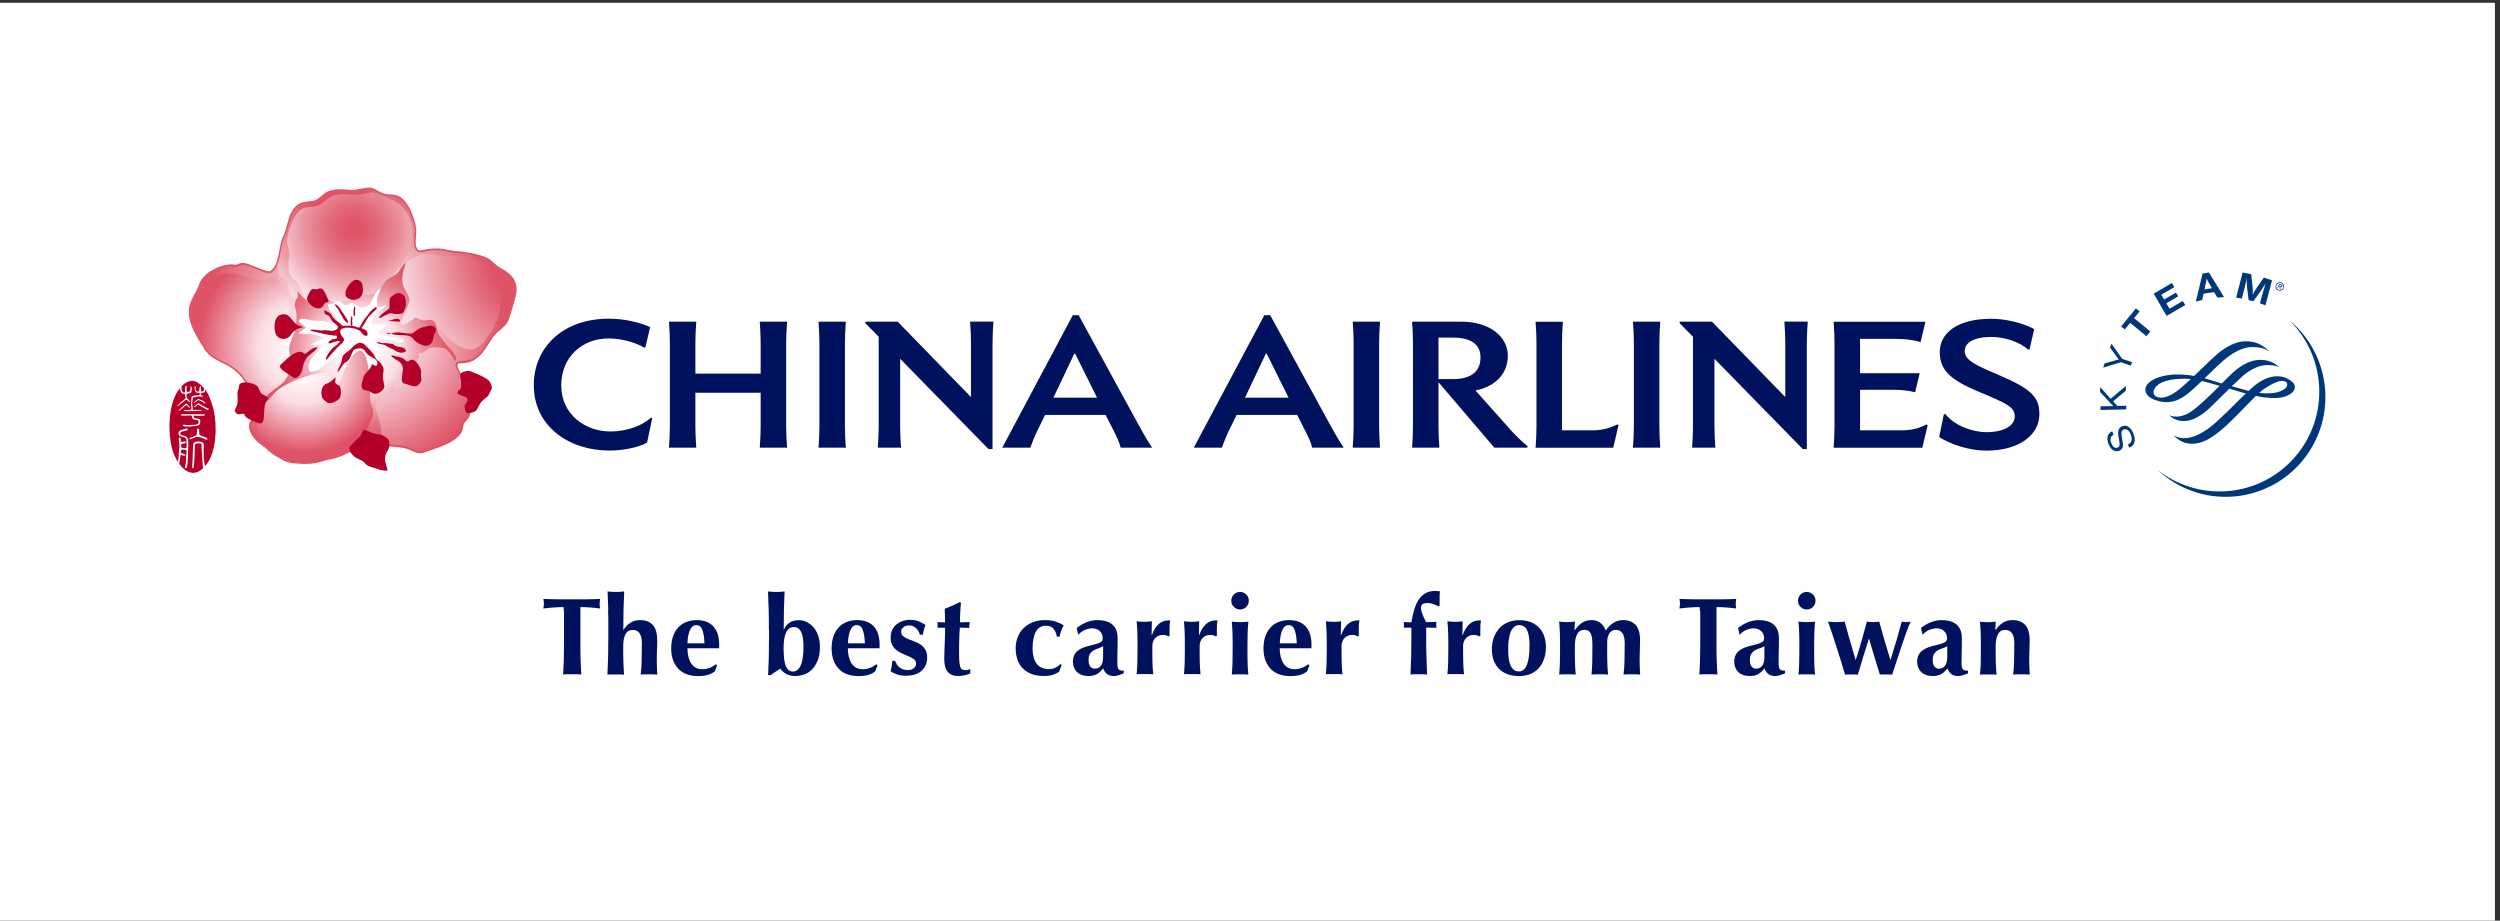 <svg width="334" height="123" viewBox="0 0 334 123" fill="none" xmlns="http://www.w3.org/2000/svg"><rect x="0" y="0" width="334" height="123" fill="#333333" stroke="none"/><rect width="333.32" height="122.63" transform="translate(0 0.37)" fill="white"/><path d="M75.323 81.625C75.323 81.385 75.302 81.215 75.282 81.105C75.132 81.105 74.953 81.105 74.743 81.115C74.522 81.115 74.293 81.135 74.052 81.155C73.802 81.165 73.552 81.185 73.302 81.215C73.052 81.245 72.812 81.265 72.593 81.295C72.612 81.185 72.632 81.075 72.642 80.975C72.662 80.865 72.662 80.755 72.662 80.655C72.662 80.555 72.662 80.435 72.642 80.335C72.632 80.225 72.612 80.115 72.593 80.015C72.922 80.015 73.233 80.035 73.502 80.045C73.772 80.045 74.043 80.065 74.332 80.065C74.612 80.065 74.912 80.065 75.243 80.075C75.573 80.075 75.963 80.075 76.433 80.075C76.903 80.075 77.293 80.075 77.623 80.075C77.953 80.075 78.252 80.075 78.532 80.065C78.812 80.055 79.073 80.055 79.332 80.045C79.593 80.045 79.873 80.025 80.183 80.015C80.162 80.125 80.142 80.235 80.132 80.335C80.123 80.445 80.112 80.555 80.112 80.655C80.112 80.755 80.112 80.875 80.132 80.975C80.153 81.085 80.162 81.195 80.183 81.295C79.983 81.265 79.763 81.235 79.522 81.215C79.282 81.195 79.032 81.175 78.793 81.155C78.552 81.145 78.323 81.125 78.112 81.115C77.892 81.115 77.713 81.105 77.562 81.105C77.562 81.155 77.543 81.225 77.543 81.315C77.543 81.405 77.543 81.505 77.543 81.625V86.085C77.543 86.905 77.543 87.625 77.573 88.255C77.593 88.885 77.623 89.515 77.662 90.115C77.493 90.095 77.312 90.085 77.112 90.085H75.782C75.582 90.085 75.403 90.085 75.233 90.115C75.272 89.505 75.302 88.885 75.323 88.255C75.343 87.625 75.353 86.895 75.353 86.085V82.405C75.353 82.115 75.353 81.855 75.353 81.625H75.323Z" fill="#00125D"/><path d="M81.263 81.465C81.243 80.655 81.213 79.845 81.173 79.015C81.303 79.035 81.463 79.055 81.663 79.065C81.863 79.075 82.063 79.085 82.283 79.085C82.503 79.085 82.703 79.085 82.903 79.065C83.103 79.055 83.263 79.035 83.393 79.015C83.353 79.845 83.323 80.655 83.303 81.465C83.283 82.275 83.273 83.155 83.273 84.115L83.303 84.145C83.563 83.735 83.873 83.415 84.243 83.185C84.613 82.955 85.033 82.845 85.503 82.845C86.243 82.845 86.803 83.055 87.203 83.485C87.603 83.915 87.803 84.605 87.803 85.555C87.803 86.055 87.803 86.495 87.773 86.885C87.753 87.265 87.743 87.655 87.743 88.035C87.743 88.345 87.743 88.695 87.763 89.055C87.773 89.425 87.793 89.775 87.813 90.125C87.683 90.105 87.523 90.095 87.323 90.095H86.083C85.883 90.095 85.723 90.095 85.593 90.125C85.663 89.615 85.703 89.015 85.723 88.325C85.743 87.635 85.753 86.835 85.753 85.945C85.753 85.325 85.643 84.875 85.433 84.585C85.223 84.295 84.923 84.155 84.543 84.155C84.103 84.155 83.773 84.345 83.573 84.735C83.363 85.115 83.263 85.645 83.263 86.325V86.915C83.263 87.055 83.263 87.255 83.263 87.515C83.263 87.775 83.273 88.055 83.283 88.365C83.283 88.675 83.303 88.985 83.323 89.305C83.343 89.625 83.353 89.905 83.373 90.135C83.243 90.115 83.083 90.105 82.883 90.105H81.643C81.443 90.105 81.283 90.105 81.153 90.135C81.193 89.335 81.223 88.535 81.243 87.735C81.263 86.925 81.273 86.045 81.273 85.085V84.125C81.273 83.165 81.273 82.275 81.243 81.475L81.263 81.465Z" fill="#00125D"/><path d="M91.843 86.605C91.843 86.995 91.883 87.365 91.963 87.715C92.043 88.055 92.163 88.355 92.323 88.605C92.483 88.855 92.693 89.055 92.943 89.195C93.193 89.335 93.483 89.405 93.823 89.405C94.503 89.405 95.103 89.185 95.633 88.745L95.813 88.875L95.493 89.705C95.243 89.895 94.953 90.045 94.613 90.155C94.273 90.265 93.813 90.325 93.253 90.325C92.773 90.325 92.313 90.255 91.883 90.125C91.453 89.995 91.073 89.775 90.743 89.465C90.413 89.165 90.153 88.775 89.963 88.305C89.773 87.835 89.673 87.285 89.673 86.635C89.673 85.985 89.763 85.445 89.933 84.975C90.103 84.505 90.343 84.115 90.643 83.795C90.943 83.485 91.303 83.245 91.723 83.085C92.143 82.925 92.593 82.845 93.083 82.845C94.053 82.845 94.803 83.135 95.313 83.695C95.833 84.265 96.083 85.075 96.083 86.115V86.425C96.083 86.515 96.083 86.575 96.073 86.605H91.843ZM94.113 85.945C94.093 85.205 94.003 84.615 93.843 84.175C93.683 83.735 93.413 83.515 93.023 83.515C92.803 83.515 92.623 83.585 92.473 83.735C92.323 83.885 92.203 84.075 92.123 84.305C92.033 84.535 91.973 84.795 91.923 85.085C91.883 85.375 91.853 85.665 91.843 85.945H94.113Z" fill="#00125D"/><path d="M102.723 84.115C102.723 83.155 102.723 82.265 102.693 81.465C102.673 80.655 102.643 79.845 102.603 79.015C102.733 79.035 102.893 79.055 103.093 79.065C103.293 79.075 103.493 79.085 103.713 79.085C103.933 79.085 104.133 79.085 104.333 79.065C104.533 79.055 104.693 79.035 104.823 79.015C104.783 79.845 104.753 80.655 104.733 81.465C104.713 82.275 104.703 83.155 104.703 84.115H104.733C104.903 83.705 105.153 83.385 105.503 83.175C105.853 82.955 106.243 82.855 106.693 82.855C107.143 82.855 107.503 82.945 107.853 83.135C108.203 83.325 108.503 83.575 108.753 83.885C109.003 84.205 109.193 84.575 109.333 84.995C109.473 85.425 109.543 85.885 109.543 86.375C109.543 87.115 109.443 87.735 109.243 88.235C109.043 88.745 108.783 89.155 108.463 89.465C108.143 89.775 107.783 90.005 107.393 90.125C107.003 90.255 106.613 90.315 106.233 90.315C105.763 90.315 105.363 90.225 105.043 90.045C104.723 89.865 104.453 89.625 104.243 89.335C104.033 89.455 103.833 89.595 103.613 89.745C103.403 89.905 103.193 90.045 102.973 90.185H102.623C102.663 89.355 102.693 88.545 102.713 87.735C102.733 86.925 102.743 86.035 102.743 85.075V84.115H102.723ZM104.693 86.655C104.693 87.085 104.713 87.485 104.743 87.865C104.773 88.235 104.843 88.565 104.933 88.835C105.023 89.105 105.153 89.315 105.313 89.475C105.473 89.635 105.693 89.715 105.953 89.715C106.373 89.715 106.713 89.455 106.963 88.925C107.213 88.395 107.343 87.535 107.343 86.335C107.343 84.625 106.923 83.775 106.073 83.775C105.863 83.775 105.673 83.825 105.503 83.925C105.333 84.025 105.183 84.185 105.063 84.415C104.943 84.645 104.843 84.945 104.783 85.315C104.723 85.685 104.683 86.135 104.683 86.665L104.693 86.655Z" fill="#00125D"/><path d="M113.273 86.605C113.273 86.995 113.313 87.365 113.393 87.715C113.473 88.055 113.593 88.355 113.753 88.605C113.913 88.855 114.123 89.055 114.373 89.195C114.623 89.335 114.913 89.405 115.253 89.405C115.933 89.405 116.533 89.185 117.063 88.745L117.243 88.875L116.923 89.705C116.673 89.895 116.383 90.045 116.043 90.155C115.703 90.265 115.243 90.325 114.683 90.325C114.203 90.325 113.743 90.255 113.313 90.125C112.883 89.995 112.503 89.775 112.173 89.465C111.843 89.165 111.583 88.775 111.393 88.305C111.203 87.835 111.103 87.285 111.103 86.635C111.103 85.985 111.193 85.445 111.363 84.975C111.533 84.505 111.773 84.115 112.073 83.795C112.373 83.485 112.733 83.245 113.153 83.085C113.573 82.925 114.023 82.845 114.513 82.845C115.483 82.845 116.233 83.135 116.743 83.695C117.263 84.265 117.513 85.075 117.513 86.115V86.425C117.513 86.515 117.513 86.575 117.503 86.605H113.273ZM115.543 85.945C115.523 85.205 115.433 84.615 115.273 84.175C115.113 83.735 114.843 83.515 114.453 83.515C114.233 83.515 114.053 83.585 113.913 83.735C113.763 83.885 113.643 84.075 113.563 84.305C113.473 84.535 113.413 84.795 113.363 85.085C113.323 85.375 113.293 85.665 113.283 85.945H115.553H115.543Z" fill="#00125D"/><path d="M119.802 88.765C119.892 88.905 120.012 89.035 120.152 89.145C120.292 89.255 120.452 89.345 120.642 89.415C120.832 89.485 121.052 89.515 121.312 89.515C121.652 89.515 121.922 89.425 122.112 89.245C122.302 89.065 122.392 88.875 122.392 88.665C122.392 88.435 122.312 88.255 122.142 88.115C121.972 87.975 121.762 87.855 121.512 87.735C121.262 87.625 120.992 87.505 120.692 87.385C120.402 87.265 120.122 87.115 119.872 86.935C119.622 86.755 119.412 86.525 119.242 86.245C119.072 85.965 118.992 85.615 118.992 85.185C118.992 84.755 119.072 84.415 119.222 84.115C119.372 83.815 119.572 83.565 119.822 83.375C120.072 83.185 120.342 83.045 120.652 82.945C120.962 82.855 121.272 82.805 121.572 82.805C121.982 82.805 122.352 82.865 122.672 82.985C122.992 83.105 123.322 83.275 123.652 83.505C123.562 83.705 123.492 83.915 123.432 84.135C123.372 84.365 123.332 84.585 123.302 84.795H122.892C122.862 84.675 122.812 84.545 122.742 84.405C122.672 84.265 122.582 84.125 122.462 83.995C122.342 83.865 122.202 83.765 122.032 83.675C121.862 83.595 121.662 83.555 121.432 83.555C121.142 83.555 120.892 83.635 120.692 83.795C120.492 83.955 120.392 84.155 120.392 84.415C120.392 84.655 120.482 84.835 120.652 84.985C120.822 85.125 121.042 85.255 121.292 85.365C121.552 85.475 121.832 85.585 122.132 85.685C122.432 85.795 122.712 85.935 122.972 86.105C123.232 86.275 123.442 86.505 123.612 86.775C123.782 87.055 123.872 87.405 123.872 87.835C123.872 88.265 123.792 88.635 123.632 88.945C123.472 89.255 123.262 89.505 123.002 89.715C122.732 89.915 122.432 90.065 122.092 90.155C121.752 90.245 121.392 90.285 121.022 90.285C120.582 90.285 120.182 90.225 119.832 90.095C119.482 89.965 119.202 89.835 118.992 89.695C119.112 89.225 119.182 88.755 119.212 88.285H119.582C119.642 88.445 119.722 88.595 119.812 88.735L119.802 88.765Z" fill="#00125D"/><path d="M129.492 83.515C129.492 83.645 129.502 83.765 129.532 83.885L128.232 83.855C128.212 84.085 128.192 84.345 128.182 84.635C128.172 84.925 128.162 85.225 128.152 85.535C128.152 85.835 128.142 86.135 128.132 86.415C128.132 86.705 128.132 86.945 128.132 87.135C128.132 87.645 128.142 88.055 128.172 88.375C128.192 88.685 128.242 88.925 128.292 89.095C128.352 89.265 128.432 89.375 128.542 89.435C128.652 89.495 128.792 89.525 128.952 89.525C129.142 89.525 129.272 89.515 129.362 89.485C129.452 89.465 129.542 89.425 129.632 89.375V89.975C129.432 90.065 129.192 90.145 128.892 90.215C128.602 90.285 128.312 90.315 128.022 90.315C126.772 90.315 126.152 89.565 126.152 88.075C126.152 87.785 126.152 87.465 126.172 87.115C126.172 86.755 126.192 86.385 126.212 86.005C126.222 85.625 126.242 85.255 126.252 84.885C126.252 84.515 126.262 84.175 126.262 83.865H125.232C125.262 83.765 125.272 83.635 125.272 83.515C125.272 83.395 125.262 83.265 125.232 83.115L126.262 83.155C126.262 82.855 126.262 82.565 126.252 82.305C126.242 82.035 126.232 81.725 126.212 81.345C126.552 81.205 126.892 81.065 127.232 80.915C127.562 80.765 127.902 80.605 128.232 80.435L128.382 80.535C128.362 80.695 128.342 80.875 128.332 81.085C128.312 81.295 128.302 81.515 128.292 81.745C128.282 81.975 128.272 82.215 128.262 82.455C128.262 82.695 128.262 82.925 128.262 83.145L129.562 83.115C129.532 83.265 129.522 83.395 129.522 83.515H129.492Z" fill="#00125D"/><path d="M140.743 84.005C140.513 83.735 140.173 83.595 139.723 83.595C139.133 83.595 138.693 83.865 138.393 84.395C138.103 84.935 137.953 85.675 137.953 86.625C137.953 87.515 138.143 88.205 138.513 88.685C138.883 89.165 139.433 89.395 140.153 89.395C140.453 89.395 140.753 89.325 141.033 89.185C141.313 89.045 141.533 88.885 141.663 88.705L141.843 88.855C141.773 88.995 141.713 89.135 141.663 89.285C141.613 89.435 141.563 89.575 141.513 89.725C141.293 89.895 141.023 90.035 140.693 90.145C140.363 90.255 139.973 90.315 139.523 90.315C138.803 90.315 138.203 90.215 137.713 90.005C137.223 89.795 136.823 89.515 136.523 89.165C136.223 88.815 136.013 88.415 135.883 87.965C135.753 87.515 135.693 87.065 135.693 86.615C135.693 86.075 135.783 85.575 135.963 85.115C136.143 84.655 136.403 84.255 136.743 83.925C137.083 83.595 137.493 83.325 137.973 83.135C138.453 82.945 138.993 82.845 139.583 82.845C140.173 82.845 140.613 82.905 141.003 83.035C141.393 83.165 141.763 83.325 142.113 83.535C141.993 83.735 141.883 83.975 141.783 84.255C141.683 84.545 141.603 84.805 141.553 85.065H141.203C141.123 84.625 140.973 84.265 140.743 83.995V84.005Z" fill="#00125D"/><path d="M143.873 83.885C144.283 83.555 144.733 83.295 145.203 83.115C145.683 82.935 146.153 82.845 146.623 82.845C147.013 82.845 147.373 82.885 147.703 82.975C148.033 83.065 148.313 83.205 148.553 83.395C148.793 83.585 148.983 83.835 149.113 84.135C149.243 84.435 149.313 84.805 149.313 85.245C149.313 85.875 149.313 86.455 149.293 86.995C149.283 87.535 149.273 88.065 149.273 88.595C149.273 88.835 149.293 89.015 149.323 89.145C149.353 89.275 149.413 89.375 149.473 89.445C149.543 89.515 149.633 89.555 149.743 89.575C149.853 89.595 149.983 89.605 150.133 89.605V89.955C149.843 90.075 149.603 90.165 149.413 90.225C149.213 90.285 149.003 90.315 148.783 90.315C148.423 90.315 148.123 90.225 147.903 90.055C147.673 89.875 147.503 89.625 147.383 89.285C147.153 89.595 146.893 89.855 146.593 90.035C146.293 90.215 145.913 90.315 145.463 90.315C145.093 90.315 144.773 90.265 144.503 90.165C144.233 90.065 144.023 89.925 143.843 89.745C143.673 89.565 143.543 89.355 143.463 89.125C143.383 88.895 143.343 88.665 143.343 88.425C143.343 88.105 143.393 87.825 143.493 87.585C143.593 87.345 143.743 87.145 143.933 86.985C144.123 86.815 144.353 86.675 144.623 86.565C144.893 86.455 145.183 86.355 145.523 86.275C145.933 86.175 146.263 86.095 146.503 86.015C146.743 85.945 146.923 85.865 147.043 85.795C147.163 85.725 147.233 85.635 147.273 85.555C147.303 85.465 147.323 85.355 147.323 85.235C147.323 84.885 147.203 84.575 146.943 84.325C146.693 84.075 146.343 83.945 145.903 83.945C145.733 83.945 145.563 83.965 145.383 84.015C145.203 84.055 145.033 84.125 144.873 84.195C144.713 84.275 144.563 84.355 144.433 84.455C144.303 84.545 144.203 84.645 144.133 84.755H144.033L143.843 83.875L143.873 83.885ZM147.373 87.885C147.373 87.465 147.373 87.145 147.373 86.915C147.373 86.695 147.373 86.495 147.373 86.335C147.163 86.455 146.943 86.545 146.713 86.625C146.483 86.695 146.273 86.795 146.083 86.905C145.893 87.015 145.733 87.175 145.613 87.365C145.493 87.565 145.433 87.845 145.433 88.215C145.433 88.585 145.513 88.855 145.663 89.045C145.813 89.235 146.023 89.335 146.273 89.335C146.593 89.335 146.863 89.215 147.063 88.965C147.263 88.715 147.363 88.355 147.363 87.875L147.373 87.885Z" fill="#00125D"/><path d="M153.883 84.865C154.133 84.185 154.443 83.685 154.813 83.365C155.173 83.045 155.613 82.885 156.113 82.885C156.163 82.885 156.203 82.885 156.233 82.885C156.263 82.885 156.303 82.885 156.343 82.885C156.313 83.035 156.293 83.185 156.273 83.355C156.263 83.525 156.253 83.715 156.253 83.945V84.665C156.253 84.755 156.253 84.835 156.263 84.915L156.133 85.035C156.033 84.975 155.923 84.925 155.803 84.885C155.683 84.845 155.543 84.825 155.383 84.825C154.943 84.825 154.593 84.975 154.333 85.255C154.083 85.545 153.953 85.885 153.953 86.275V86.865C153.953 87.465 153.953 88.025 153.973 88.555C153.983 89.085 154.023 89.595 154.073 90.085C153.943 90.065 153.783 90.055 153.593 90.055H152.343C152.153 90.055 151.993 90.055 151.853 90.085C151.903 89.595 151.933 89.085 151.953 88.555C151.963 88.025 151.973 87.455 151.973 86.865V86.275C151.973 85.675 151.973 85.115 151.953 84.585C151.943 84.055 151.903 83.535 151.853 83.005C152.023 83.025 152.193 83.045 152.363 83.055C152.533 83.065 152.703 83.075 152.873 83.075C153.043 83.075 153.213 83.075 153.383 83.055C153.553 83.045 153.723 83.025 153.893 83.005L153.853 84.805L153.883 84.835V84.865Z" fill="#00125D"/><path d="M160.203 84.865C160.453 84.185 160.763 83.685 161.133 83.365C161.493 83.045 161.933 82.885 162.433 82.885C162.483 82.885 162.523 82.885 162.553 82.885C162.583 82.885 162.623 82.885 162.663 82.885C162.633 83.035 162.613 83.185 162.593 83.355C162.583 83.525 162.573 83.715 162.573 83.945V84.665C162.573 84.755 162.573 84.835 162.583 84.915L162.453 85.035C162.353 84.975 162.243 84.925 162.123 84.885C162.003 84.845 161.863 84.825 161.703 84.825C161.263 84.825 160.913 84.975 160.653 85.255C160.403 85.545 160.273 85.885 160.273 86.275V86.865C160.273 87.465 160.273 88.025 160.293 88.555C160.303 89.085 160.343 89.595 160.393 90.085C160.263 90.065 160.103 90.055 159.913 90.055H158.663C158.473 90.055 158.313 90.055 158.173 90.085C158.223 89.595 158.253 89.085 158.273 88.555C158.283 88.025 158.293 87.455 158.293 86.865V86.275C158.293 85.675 158.293 85.115 158.273 84.585C158.263 84.055 158.223 83.535 158.173 83.005C158.343 83.025 158.513 83.045 158.683 83.055C158.853 83.065 159.023 83.075 159.193 83.075C159.363 83.075 159.533 83.075 159.703 83.055C159.873 83.045 160.043 83.025 160.213 83.005L160.173 84.805L160.203 84.835V84.865Z" fill="#00125D"/><path d="M164.502 80.255C164.502 79.935 164.612 79.655 164.842 79.425C165.072 79.195 165.342 79.085 165.672 79.085C166.002 79.085 166.272 79.195 166.502 79.425C166.732 79.655 166.842 79.925 166.842 80.255C166.842 80.585 166.732 80.855 166.502 81.085C166.272 81.315 166.002 81.425 165.672 81.425C165.342 81.425 165.072 81.315 164.842 81.085C164.612 80.855 164.502 80.585 164.502 80.255ZM164.682 86.315C164.682 85.715 164.682 85.155 164.662 84.625C164.652 84.095 164.612 83.575 164.562 83.045C164.702 83.065 164.862 83.085 165.052 83.095C165.242 83.105 165.442 83.115 165.672 83.115C166.132 83.115 166.502 83.095 166.782 83.045C166.732 83.575 166.702 84.105 166.682 84.625C166.672 85.155 166.662 85.715 166.662 86.315V86.905C166.662 87.505 166.662 88.065 166.682 88.595C166.692 89.125 166.732 89.635 166.782 90.125C166.652 90.105 166.492 90.095 166.302 90.095H165.052C164.862 90.095 164.702 90.095 164.562 90.125C164.612 89.635 164.642 89.125 164.662 88.595C164.672 88.065 164.682 87.495 164.682 86.905V86.315Z" fill="#00125D"/><path d="M170.972 86.605C170.972 86.995 171.012 87.365 171.092 87.715C171.172 88.055 171.292 88.355 171.452 88.605C171.612 88.855 171.822 89.055 172.072 89.195C172.322 89.335 172.612 89.405 172.952 89.405C173.632 89.405 174.232 89.185 174.762 88.745L174.942 88.875L174.622 89.705C174.372 89.895 174.082 90.045 173.742 90.155C173.402 90.265 172.942 90.325 172.382 90.325C171.902 90.325 171.442 90.255 171.012 90.125C170.582 89.995 170.202 89.775 169.872 89.465C169.542 89.155 169.282 88.775 169.092 88.305C168.902 87.835 168.802 87.285 168.802 86.635C168.802 85.985 168.892 85.445 169.062 84.975C169.233 84.505 169.472 84.115 169.772 83.795C170.072 83.485 170.432 83.245 170.852 83.085C171.272 82.925 171.722 82.845 172.212 82.845C173.182 82.845 173.932 83.135 174.442 83.695C174.962 84.265 175.212 85.075 175.212 86.115V86.425C175.212 86.515 175.212 86.575 175.202 86.605H170.972ZM173.242 85.945C173.222 85.205 173.132 84.615 172.972 84.175C172.812 83.735 172.542 83.515 172.152 83.515C171.932 83.515 171.752 83.585 171.612 83.735C171.462 83.885 171.342 84.075 171.262 84.305C171.172 84.535 171.102 84.795 171.062 85.085C171.023 85.375 170.992 85.665 170.982 85.945H173.252H173.242Z" fill="#00125D"/><path d="M179.163 84.865C179.413 84.185 179.723 83.685 180.093 83.365C180.453 83.045 180.893 82.885 181.393 82.885C181.443 82.885 181.483 82.885 181.513 82.885C181.543 82.885 181.583 82.885 181.623 82.885C181.593 83.035 181.573 83.185 181.553 83.355C181.543 83.525 181.533 83.715 181.533 83.945V84.665C181.533 84.755 181.533 84.835 181.543 84.915L181.413 85.035C181.313 84.975 181.203 84.925 181.083 84.885C180.963 84.845 180.823 84.825 180.663 84.825C180.223 84.825 179.873 84.975 179.613 85.255C179.363 85.545 179.233 85.885 179.233 86.275V86.865C179.233 87.465 179.233 88.025 179.253 88.555C179.263 89.085 179.303 89.595 179.353 90.085C179.223 90.065 179.063 90.055 178.873 90.055H177.623C177.433 90.055 177.273 90.055 177.133 90.085C177.183 89.595 177.213 89.085 177.233 88.555C177.243 88.025 177.253 87.455 177.253 86.865V86.275C177.253 85.675 177.253 85.115 177.233 84.585C177.223 84.055 177.183 83.535 177.133 83.005C177.303 83.025 177.473 83.045 177.643 83.055C177.813 83.065 177.983 83.075 178.153 83.075C178.323 83.075 178.493 83.075 178.663 83.055C178.833 83.045 179.003 83.025 179.173 83.005L179.133 84.805L179.163 84.835V84.865Z" fill="#00125D"/><path d="M191.892 83.325C191.892 83.385 191.882 83.445 191.882 83.515C191.882 83.575 191.882 83.635 191.892 83.695C191.892 83.755 191.912 83.815 191.922 83.875L190.542 83.845V85.065C190.542 86.025 190.542 86.915 190.572 87.715C190.592 88.525 190.622 89.325 190.662 90.115C190.532 90.095 190.372 90.085 190.172 90.085H188.932C188.732 90.085 188.572 90.085 188.442 90.115C188.482 89.315 188.512 88.515 188.532 87.715C188.552 86.905 188.562 86.025 188.562 85.065V83.855H187.532C187.562 83.755 187.572 83.625 187.572 83.505C187.572 83.385 187.562 83.255 187.532 83.105L188.562 83.145C188.662 82.545 188.782 81.995 188.932 81.475C189.082 80.965 189.272 80.525 189.512 80.145C189.752 79.775 190.052 79.475 190.422 79.265C190.782 79.055 191.232 78.945 191.762 78.945C191.932 78.945 192.132 78.965 192.382 79.015C192.352 79.175 192.332 79.385 192.332 79.655C192.332 79.925 192.332 80.185 192.332 80.445V80.935L192.152 80.995C191.952 80.885 191.732 80.785 191.472 80.695C191.222 80.605 190.972 80.565 190.732 80.565C190.442 80.565 190.232 80.615 190.072 80.705C189.922 80.795 189.842 80.965 189.842 81.195C189.842 81.425 189.912 81.715 190.042 82.065C190.172 82.415 190.342 82.765 190.532 83.115L191.912 83.085C191.912 83.165 191.892 83.235 191.882 83.295L191.892 83.325Z" fill="#00125D"/><path d="M195.403 84.865C195.653 84.185 195.963 83.685 196.333 83.365C196.693 83.045 197.133 82.885 197.633 82.885C197.683 82.885 197.723 82.885 197.753 82.885C197.783 82.885 197.823 82.885 197.863 82.885C197.833 83.035 197.813 83.185 197.793 83.355C197.783 83.525 197.773 83.715 197.773 83.945V84.665C197.773 84.755 197.773 84.835 197.783 84.915L197.653 85.035C197.553 84.975 197.443 84.925 197.323 84.885C197.203 84.845 197.063 84.825 196.903 84.825C196.463 84.825 196.113 84.975 195.853 85.255C195.603 85.545 195.473 85.885 195.473 86.275V86.865C195.473 87.465 195.473 88.025 195.493 88.555C195.503 89.085 195.543 89.595 195.593 90.085C195.463 90.065 195.303 90.055 195.113 90.055H193.863C193.673 90.055 193.513 90.055 193.373 90.085C193.423 89.595 193.453 89.085 193.473 88.555C193.483 88.025 193.493 87.455 193.493 86.865V86.275C193.493 85.675 193.493 85.115 193.473 84.585C193.463 84.055 193.423 83.535 193.373 83.005C193.543 83.025 193.713 83.045 193.883 83.055C194.053 83.065 194.223 83.075 194.393 83.075C194.563 83.075 194.733 83.075 194.903 83.055C195.073 83.045 195.243 83.025 195.413 83.005L195.373 84.805L195.403 84.835V84.865Z" fill="#00125D"/><path d="M199.312 86.785C199.312 86.125 199.412 85.555 199.612 85.065C199.812 84.575 200.082 84.165 200.412 83.835C200.742 83.505 201.132 83.255 201.572 83.095C202.012 82.935 202.462 82.855 202.922 82.855C204.072 82.855 204.962 83.175 205.592 83.825C206.222 84.475 206.532 85.355 206.532 86.465C206.532 87.065 206.442 87.605 206.272 88.085C206.092 88.565 205.852 88.975 205.532 89.315C205.212 89.655 204.832 89.905 204.392 90.075C203.952 90.245 203.462 90.325 202.932 90.325C202.492 90.325 202.052 90.265 201.632 90.145C201.202 90.025 200.822 89.825 200.472 89.545C200.132 89.265 199.852 88.895 199.642 88.445C199.432 87.995 199.322 87.435 199.322 86.785H199.312ZM204.352 86.235C204.352 85.375 204.242 84.695 204.032 84.225C203.812 83.745 203.462 83.515 202.952 83.515C202.502 83.515 202.142 83.785 201.882 84.315C201.622 84.845 201.492 85.675 201.492 86.805C201.492 87.215 201.512 87.605 201.562 87.955C201.613 88.305 201.692 88.615 201.802 88.875C201.912 89.135 202.062 89.335 202.242 89.485C202.422 89.635 202.652 89.705 202.932 89.705C203.872 89.705 204.342 88.555 204.342 86.245L204.352 86.235Z" fill="#00125D"/><path d="M210.432 84.145C210.712 83.735 211.032 83.415 211.392 83.185C211.762 82.955 212.182 82.845 212.652 82.845C213.092 82.845 213.472 82.965 213.792 83.205C214.112 83.445 214.362 83.795 214.532 84.245C214.822 83.795 215.173 83.445 215.562 83.205C215.952 82.965 216.373 82.845 216.812 82.845C217.553 82.845 218.112 83.055 218.512 83.485C218.912 83.915 219.112 84.605 219.112 85.555C219.112 86.055 219.102 86.495 219.082 86.885C219.062 87.265 219.052 87.655 219.052 88.035C219.052 88.345 219.052 88.695 219.072 89.055C219.082 89.425 219.102 89.775 219.122 90.125C218.992 90.105 218.832 90.095 218.632 90.095H217.392C217.192 90.095 217.032 90.095 216.902 90.125C216.972 89.615 217.012 89.015 217.032 88.325C217.052 87.635 217.062 86.835 217.062 85.945C217.062 85.325 216.962 84.875 216.752 84.585C216.542 84.295 216.252 84.155 215.882 84.155C215.642 84.155 215.452 84.205 215.302 84.315C215.152 84.425 215.032 84.565 214.942 84.735C214.852 84.905 214.792 85.095 214.762 85.285C214.732 85.485 214.722 85.665 214.722 85.845V86.905C214.722 87.505 214.722 88.065 214.742 88.595C214.752 89.125 214.792 89.635 214.842 90.125C214.712 90.105 214.552 90.095 214.362 90.095H213.112C212.922 90.095 212.762 90.095 212.622 90.125C212.672 89.635 212.702 89.125 212.722 88.595C212.732 88.065 212.742 87.495 212.742 86.905V86.005C212.742 85.415 212.672 84.955 212.522 84.635C212.372 84.315 212.092 84.145 211.682 84.145C211.242 84.145 210.912 84.335 210.712 84.725C210.502 85.105 210.402 85.635 210.402 86.315V86.905C210.402 87.505 210.402 88.065 210.422 88.595C210.432 89.125 210.472 89.635 210.522 90.125C210.392 90.105 210.232 90.095 210.042 90.095H208.792C208.602 90.095 208.442 90.095 208.302 90.125C208.352 89.635 208.382 89.125 208.402 88.595C208.412 88.065 208.422 87.495 208.422 86.905V86.315C208.422 85.715 208.422 85.155 208.402 84.625C208.382 84.095 208.352 83.575 208.302 83.045C208.482 83.065 208.652 83.085 208.822 83.095C208.992 83.105 209.172 83.115 209.342 83.115C209.512 83.115 209.692 83.115 209.862 83.095C210.032 83.085 210.222 83.065 210.412 83.045L210.352 84.155H210.382L210.432 84.145Z" fill="#00125D"/><path d="M227.103 81.625C227.103 81.385 227.083 81.215 227.063 81.105C226.913 81.105 226.733 81.105 226.523 81.115C226.303 81.115 226.073 81.135 225.833 81.155C225.583 81.165 225.333 81.185 225.083 81.215C224.823 81.235 224.593 81.265 224.373 81.295C224.393 81.185 224.413 81.075 224.423 80.975C224.433 80.865 224.443 80.755 224.443 80.655C224.443 80.555 224.443 80.435 224.423 80.335C224.413 80.225 224.393 80.115 224.373 80.015C224.703 80.015 225.013 80.035 225.283 80.045C225.553 80.045 225.823 80.065 226.113 80.065C226.393 80.065 226.693 80.065 227.023 80.075C227.353 80.075 227.743 80.075 228.213 80.075C228.683 80.075 229.073 80.075 229.403 80.075C229.733 80.075 230.033 80.075 230.313 80.065C230.583 80.065 230.853 80.055 231.113 80.045C231.373 80.045 231.653 80.025 231.963 80.015C231.943 80.125 231.923 80.235 231.913 80.335C231.903 80.445 231.893 80.555 231.893 80.655C231.893 80.755 231.893 80.875 231.913 80.975C231.923 81.085 231.943 81.195 231.963 81.295C231.763 81.265 231.543 81.235 231.303 81.215C231.053 81.195 230.813 81.175 230.573 81.155C230.333 81.145 230.103 81.125 229.883 81.115C229.663 81.115 229.483 81.105 229.343 81.105C229.343 81.155 229.323 81.225 229.323 81.315C229.323 81.405 229.323 81.505 229.323 81.625V86.085C229.323 86.905 229.323 87.625 229.353 88.255C229.373 88.885 229.403 89.515 229.443 90.115C229.273 90.095 229.093 90.085 228.903 90.085H227.573C227.373 90.085 227.193 90.085 227.033 90.115C227.073 89.505 227.103 88.885 227.123 88.255C227.143 87.625 227.153 86.895 227.153 86.085V82.405C227.153 82.115 227.153 81.855 227.153 81.625H227.103Z" fill="#00125D"/><path d="M232.223 83.885C232.633 83.555 233.083 83.295 233.553 83.115C234.033 82.935 234.503 82.845 234.973 82.845C235.363 82.845 235.723 82.885 236.053 82.975C236.383 83.065 236.663 83.205 236.903 83.395C237.143 83.585 237.333 83.835 237.463 84.135C237.593 84.435 237.663 84.805 237.663 85.245C237.663 85.875 237.663 86.455 237.643 86.995C237.633 87.535 237.623 88.065 237.623 88.595C237.623 88.835 237.643 89.015 237.673 89.145C237.703 89.275 237.763 89.375 237.823 89.445C237.893 89.515 237.983 89.555 238.093 89.575C238.203 89.595 238.333 89.605 238.483 89.605V89.955C238.193 90.075 237.953 90.165 237.763 90.225C237.563 90.285 237.353 90.315 237.133 90.315C236.773 90.315 236.473 90.225 236.253 90.055C236.023 89.875 235.853 89.625 235.733 89.285C235.503 89.595 235.243 89.855 234.943 90.035C234.643 90.225 234.263 90.315 233.813 90.315C233.443 90.315 233.123 90.265 232.853 90.165C232.583 90.065 232.373 89.925 232.193 89.745C232.023 89.565 231.893 89.355 231.813 89.125C231.733 88.895 231.693 88.665 231.693 88.425C231.693 88.105 231.743 87.825 231.853 87.585C231.953 87.345 232.103 87.145 232.293 86.985C232.483 86.825 232.713 86.675 232.983 86.565C233.243 86.455 233.543 86.355 233.883 86.275C234.293 86.175 234.623 86.095 234.863 86.015C235.103 85.945 235.283 85.865 235.403 85.795C235.523 85.725 235.593 85.635 235.633 85.555C235.663 85.465 235.683 85.355 235.683 85.235C235.683 84.885 235.563 84.575 235.303 84.325C235.053 84.075 234.703 83.945 234.263 83.945C234.093 83.945 233.923 83.965 233.743 84.015C233.563 84.055 233.393 84.125 233.233 84.195C233.073 84.275 232.923 84.355 232.793 84.455C232.663 84.545 232.563 84.645 232.493 84.755H232.393L232.203 83.875L232.223 83.885ZM235.723 87.885C235.723 87.465 235.723 87.145 235.723 86.915C235.723 86.695 235.723 86.495 235.723 86.335C235.513 86.455 235.303 86.545 235.063 86.625C234.833 86.695 234.623 86.795 234.433 86.905C234.243 87.015 234.083 87.175 233.963 87.365C233.843 87.565 233.783 87.845 233.783 88.215C233.783 88.585 233.863 88.855 234.013 89.045C234.163 89.235 234.373 89.335 234.623 89.335C234.943 89.335 235.213 89.215 235.413 88.965C235.613 88.715 235.713 88.355 235.713 87.875L235.723 87.885Z" fill="#00125D"/><path d="M240.212 80.255C240.212 79.935 240.322 79.655 240.552 79.425C240.782 79.195 241.052 79.085 241.382 79.085C241.712 79.085 241.982 79.195 242.212 79.425C242.442 79.655 242.552 79.925 242.552 80.255C242.552 80.585 242.442 80.855 242.212 81.085C241.982 81.315 241.712 81.425 241.382 81.425C241.052 81.425 240.782 81.315 240.552 81.085C240.322 80.855 240.212 80.585 240.212 80.255ZM240.392 86.315C240.392 85.715 240.392 85.155 240.372 84.625C240.362 84.095 240.322 83.575 240.272 83.045C240.412 83.065 240.572 83.085 240.762 83.095C240.952 83.105 241.152 83.115 241.382 83.115C241.842 83.115 242.212 83.095 242.492 83.045C242.442 83.575 242.412 84.105 242.392 84.625C242.382 85.155 242.372 85.715 242.372 86.315V86.905C242.372 87.505 242.372 88.065 242.392 88.595C242.402 89.125 242.442 89.635 242.492 90.125C242.362 90.105 242.202 90.095 242.012 90.095H240.762C240.572 90.095 240.412 90.095 240.272 90.125C240.322 89.635 240.352 89.125 240.372 88.595C240.382 88.065 240.392 87.495 240.392 86.905V86.315Z" fill="#00125D"/><path d="M254.082 83.045C254.302 83.095 254.492 83.115 254.652 83.115C254.752 83.115 254.842 83.115 254.942 83.095C255.032 83.085 255.142 83.065 255.272 83.045C255.202 83.175 255.112 83.385 254.992 83.675C254.872 83.965 254.742 84.315 254.602 84.725C254.462 85.125 254.312 85.565 254.142 86.045C253.982 86.525 253.822 87.005 253.662 87.485C253.502 87.965 253.352 88.435 253.202 88.895C253.052 89.355 252.912 89.765 252.792 90.135C252.652 90.115 252.522 90.105 252.382 90.105H251.562C251.422 90.105 251.282 90.105 251.152 90.135C251.032 89.765 250.912 89.365 250.782 88.935C250.652 88.505 250.522 88.085 250.402 87.665C250.272 87.245 250.152 86.835 250.032 86.445C249.912 86.045 249.802 85.675 249.712 85.335H249.682C249.432 86.165 249.172 86.975 248.922 87.765C248.672 88.565 248.432 89.355 248.212 90.135C248.072 90.115 247.932 90.105 247.792 90.105H246.942C246.792 90.105 246.652 90.105 246.502 90.135C246.392 89.775 246.272 89.355 246.122 88.875C245.982 88.395 245.832 87.915 245.672 87.425C245.512 86.935 245.362 86.445 245.202 85.965C245.042 85.485 244.902 85.045 244.772 84.645C244.642 84.245 244.522 83.905 244.422 83.625C244.322 83.335 244.252 83.145 244.212 83.045C244.432 83.065 244.632 83.085 244.812 83.095C244.992 83.105 245.182 83.115 245.362 83.115C245.542 83.115 245.722 83.115 245.902 83.095C246.082 83.085 246.262 83.065 246.442 83.045C246.682 83.905 246.922 84.775 247.182 85.675C247.442 86.575 247.682 87.395 247.902 88.145H247.932C248.212 87.285 248.472 86.435 248.712 85.595C248.952 84.765 249.182 83.915 249.422 83.045C249.562 83.065 249.692 83.085 249.832 83.095C249.972 83.105 250.112 83.115 250.242 83.115C250.372 83.115 250.512 83.115 250.652 83.095C250.792 83.085 250.932 83.065 251.062 83.045C251.302 83.915 251.542 84.755 251.782 85.595C252.032 86.435 252.282 87.275 252.552 88.145H252.582C253.122 86.435 253.622 84.735 254.072 83.045H254.082Z" fill="#00125D"/><path d="M256.663 83.885C257.073 83.555 257.523 83.295 257.993 83.115C258.473 82.935 258.943 82.845 259.413 82.845C259.803 82.845 260.163 82.885 260.493 82.975C260.823 83.065 261.103 83.205 261.343 83.395C261.583 83.585 261.773 83.835 261.903 84.135C262.033 84.435 262.103 84.805 262.103 85.245C262.103 85.875 262.103 86.455 262.083 86.995C262.073 87.535 262.063 88.065 262.063 88.595C262.063 88.835 262.083 89.015 262.113 89.145C262.143 89.275 262.203 89.375 262.263 89.445C262.333 89.515 262.423 89.555 262.533 89.575C262.643 89.595 262.773 89.605 262.923 89.605V89.955C262.633 90.075 262.393 90.165 262.203 90.225C262.003 90.285 261.793 90.315 261.573 90.315C261.213 90.315 260.913 90.225 260.693 90.055C260.463 89.875 260.293 89.625 260.173 89.285C259.943 89.595 259.683 89.855 259.383 90.035C259.083 90.215 258.703 90.315 258.253 90.315C257.883 90.315 257.563 90.265 257.293 90.165C257.023 90.065 256.813 89.925 256.633 89.745C256.463 89.565 256.333 89.355 256.253 89.125C256.173 88.895 256.133 88.665 256.133 88.425C256.133 88.105 256.183 87.825 256.293 87.585C256.393 87.345 256.543 87.145 256.733 86.985C256.923 86.815 257.153 86.675 257.423 86.565C257.683 86.455 257.983 86.355 258.323 86.275C258.733 86.175 259.063 86.095 259.303 86.015C259.543 85.945 259.723 85.865 259.843 85.795C259.963 85.725 260.033 85.635 260.073 85.555C260.103 85.465 260.123 85.355 260.123 85.235C260.123 84.885 260.003 84.575 259.743 84.325C259.493 84.075 259.143 83.945 258.703 83.945C258.533 83.945 258.363 83.965 258.183 84.015C258.003 84.055 257.833 84.125 257.673 84.195C257.513 84.275 257.363 84.355 257.233 84.455C257.103 84.545 257.003 84.645 256.933 84.755H256.833L256.643 83.875L256.663 83.885ZM260.153 87.885C260.153 87.465 260.153 87.145 260.153 86.915C260.153 86.695 260.153 86.495 260.153 86.335C259.943 86.455 259.733 86.545 259.493 86.625C259.263 86.695 259.053 86.795 258.863 86.905C258.673 87.015 258.513 87.175 258.393 87.365C258.273 87.565 258.213 87.845 258.213 88.215C258.213 88.585 258.293 88.855 258.443 89.045C258.593 89.235 258.803 89.335 259.053 89.335C259.373 89.335 259.643 89.215 259.843 88.965C260.043 88.715 260.143 88.355 260.143 87.875L260.153 87.885Z" fill="#00125D"/><path d="M266.632 84.145C266.912 83.735 267.232 83.415 267.602 83.185C267.972 82.955 268.392 82.845 268.862 82.845C269.602 82.845 270.162 83.055 270.562 83.485C270.962 83.915 271.162 84.605 271.162 85.555C271.162 86.055 271.152 86.495 271.132 86.885C271.112 87.265 271.102 87.655 271.102 88.035C271.102 88.345 271.102 88.695 271.122 89.055C271.132 89.425 271.152 89.775 271.172 90.125C271.042 90.105 270.882 90.095 270.682 90.095H269.442C269.242 90.095 269.082 90.095 268.952 90.125C269.022 89.615 269.062 89.015 269.082 88.325C269.102 87.635 269.112 86.835 269.112 85.945C269.112 85.325 269.002 84.875 268.792 84.585C268.582 84.295 268.282 84.155 267.902 84.155C267.462 84.155 267.132 84.345 266.932 84.735C266.722 85.115 266.622 85.645 266.622 86.325V86.915C266.622 87.515 266.622 88.075 266.642 88.605C266.652 89.135 266.692 89.645 266.742 90.135C266.612 90.115 266.452 90.105 266.262 90.105H265.012C264.822 90.105 264.662 90.105 264.522 90.135C264.572 89.645 264.602 89.135 264.622 88.605C264.632 88.075 264.642 87.505 264.642 86.915V86.325C264.642 85.725 264.642 85.165 264.622 84.635C264.612 84.105 264.572 83.585 264.522 83.055C264.702 83.075 264.872 83.095 265.042 83.105C265.212 83.115 265.392 83.125 265.562 83.125C265.732 83.125 265.912 83.125 266.082 83.105C266.252 83.095 266.442 83.075 266.632 83.055L266.572 84.165H266.602L266.632 84.145Z" fill="#00125D"/><path d="M305.992 42.915H305.982C308.162 45.115 309.592 48.085 309.822 51.395C310.342 58.745 304.802 65.115 297.462 65.625C294.012 65.865 290.772 64.765 288.262 62.785C290.872 65.225 294.442 66.615 298.272 66.345C305.622 65.835 311.152 59.465 310.642 52.125C310.382 48.405 308.622 45.145 306.012 42.915H305.992Z" fill="#00377B"/><path d="M282.373 58.075C281.953 58.315 281.853 58.665 282.073 59.215C282.263 59.715 282.583 59.935 282.923 59.795C283.193 59.695 283.233 59.455 283.123 58.855L283.083 58.615C282.973 58.025 282.953 57.775 283.023 57.515C283.093 57.225 283.263 57.045 283.513 56.945C284.113 56.705 284.683 57.085 285.023 57.925C285.393 58.835 285.183 59.525 284.473 59.825L284.293 59.375C284.803 59.165 284.923 58.695 284.653 58.025C284.433 57.485 284.083 57.245 283.723 57.385C283.433 57.505 283.363 57.775 283.473 58.385L283.513 58.645L283.553 58.875C283.633 59.325 283.643 59.495 283.603 59.695C283.543 59.935 283.383 60.115 283.133 60.215C282.563 60.445 282.023 60.115 281.713 59.345C281.383 58.515 281.563 57.905 282.193 57.615L282.373 58.065V58.075Z" fill="#00377B"/><path d="M281.993 53.265L284.013 51.565V52.195L282.313 53.615L282.863 54.225L284.063 54.205V54.695L280.633 54.775V54.285L281.973 54.255H282.333L282.223 54.125L282.093 54.005L280.573 52.365V51.705L281.973 53.275L281.993 53.265Z" fill="#00377B"/><path d="M283.522 47.935L284.842 48.395L284.682 48.855L283.362 48.395L280.982 49.115L281.182 48.545L282.652 48.135L282.832 48.085C282.912 48.065 282.952 48.055 283.082 48.025C282.962 47.885 282.942 47.855 282.812 47.685L281.902 46.445L282.092 45.905L283.512 47.925L283.522 47.935Z" fill="#00377B"/><path d="M285.843 41.615L285.113 42.505L287.283 44.285L286.763 44.915L284.593 43.135L283.873 44.015L283.383 43.615L285.353 41.205L285.853 41.605L285.843 41.615Z" fill="#00377B"/><path d="M290.482 38.365L288.752 39.375L289.122 40.015L290.712 39.085L291.012 39.585L289.422 40.515L289.852 41.245L291.622 40.205L291.952 40.755L289.462 42.205L287.732 39.235L290.172 37.805L290.492 38.355L290.482 38.365Z" fill="#00377B"/><path d="M297.133 39.695L296.243 39.755L295.793 39.015L294.403 39.235L294.213 40.075L293.363 40.295L294.263 36.545L295.113 36.405L297.133 39.695ZM295.173 37.925C294.983 37.605 294.913 37.465 294.803 37.225C294.773 37.475 294.743 37.655 294.663 38.005L294.513 38.665L295.513 38.505L295.173 37.925Z" fill="#00377B"/><path d="M302.652 40.795L301.932 40.515L302.202 39.495C302.232 39.375 302.282 39.215 302.352 39.005C302.402 38.785 302.452 38.615 302.492 38.495C302.542 38.355 302.582 38.215 302.622 38.065L302.702 37.825C302.502 38.175 302.422 38.295 302.232 38.575C302.152 38.705 302.082 38.805 302.022 38.885L301.042 40.255L300.412 40.095L300.212 38.455C300.192 38.365 300.192 38.255 300.182 38.085C300.172 37.875 300.162 37.705 300.162 37.595C300.162 37.495 300.162 37.365 300.162 37.175L300.082 37.595C299.982 38.045 299.932 38.235 299.802 38.775L299.512 39.885L298.752 39.765L299.612 36.405L300.762 36.635L300.932 38.225C300.972 38.595 300.992 38.905 300.962 39.355C301.092 39.105 301.132 39.015 301.282 38.785C301.382 38.635 301.472 38.495 301.542 38.385L302.452 37.085L303.542 37.455L302.652 40.805V40.795Z" fill="#00377B"/><path d="M296.083 47.425C295.663 47.795 294.833 48.585 294.043 49.355L293.133 50.225C292.403 50.095 291.673 50.025 290.923 50.025C289.243 50.025 287.703 50.485 287.013 51.205C286.753 51.475 286.613 51.775 286.623 52.085C286.633 52.905 287.563 53.305 287.853 53.415C289.333 53.965 290.583 53.805 291.893 52.885C292.613 52.375 293.483 51.565 294.163 50.905C294.693 51.025 295.293 51.185 295.943 51.375L296.543 51.545C295.763 52.305 294.973 53.105 294.243 53.755L294.183 53.805C293.163 54.705 292.423 55.355 291.353 55.595C290.603 55.755 290.073 55.595 289.893 55.495C289.873 55.495 289.853 55.525 289.853 55.525C290.463 56.035 291.053 56.315 292.053 56.235C293.013 56.145 294.113 55.555 295.243 54.485L296.773 52.985L297.843 51.925L300.003 52.565C300.023 52.565 300.043 52.565 300.043 52.565C300.023 52.565 298.703 53.865 298.703 53.865L297.553 55.015C296.373 56.155 295.733 56.745 295.053 57.235C293.913 58.045 292.943 58.465 292.083 58.525C291.633 58.555 290.993 58.525 290.463 58.205C290.433 58.205 290.413 58.225 290.413 58.225C290.993 58.725 291.703 59.315 292.933 59.285C294.323 59.235 295.543 58.575 297.463 56.825C298.333 56.025 299.193 55.125 299.963 54.335L301.383 52.895C302.323 53.105 303.153 53.185 304.083 53.175C305.423 53.145 306.573 52.505 306.593 51.765C306.603 51.215 306.163 50.925 305.893 50.755C305.673 50.605 305.073 50.265 304.243 50.265C303.233 50.265 302.173 50.715 301.113 51.595L300.403 52.235L300.143 52.155L298.163 51.595C298.753 51.055 299.243 50.585 299.683 50.185C300.773 49.225 301.963 48.825 302.663 48.785C303.183 48.755 304.053 48.785 304.433 49.055C304.443 49.055 304.473 49.015 304.473 49.015C303.503 48.185 302.653 48.075 301.963 48.075C301.273 48.075 300.173 48.295 298.833 49.335C298.283 49.765 297.573 50.485 296.823 51.235L295.823 50.925L295.583 50.855L294.533 50.535L295.133 49.965C295.843 49.275 296.513 48.615 297.033 48.175C298.933 46.575 300.123 46.365 300.953 46.365C301.863 46.365 302.593 46.555 303.103 46.925L303.133 46.885C302.073 45.925 301.303 45.615 299.983 45.595C298.823 45.595 297.433 46.235 296.073 47.425H296.083ZM288.633 53.115C288.013 53.075 287.713 52.825 287.713 52.355C287.713 52.295 287.763 50.785 291.203 50.615C291.593 50.595 292.033 50.575 292.703 50.655C292.673 50.655 292.313 50.985 292.313 50.985L292.093 51.185C291.263 51.945 289.873 53.205 288.623 53.115H288.633ZM302.573 51.905C303.563 51.235 304.383 50.875 304.903 50.895C305.213 50.895 305.573 50.995 305.573 51.365C305.573 51.755 305.203 52.075 304.483 52.335C303.853 52.555 302.893 52.615 301.833 52.495C302.113 52.235 302.363 52.035 302.573 51.895V51.905Z" fill="#00377B"/><path d="M304.053 38.055C304.183 37.765 304.513 37.635 304.803 37.755C305.093 37.885 305.223 38.205 305.103 38.495C304.983 38.785 304.653 38.915 304.363 38.795C304.063 38.675 303.943 38.345 304.053 38.065V38.055ZM305.003 38.505C305.133 38.265 305.033 37.985 304.813 37.865C304.583 37.735 304.293 37.815 304.163 38.045C304.033 38.275 304.133 38.565 304.353 38.695C304.583 38.815 304.873 38.745 305.003 38.505ZM304.673 38.665L304.583 38.615L304.563 38.275L304.473 38.225L304.343 38.475L304.263 38.435L304.563 37.895L304.793 38.025C304.893 38.075 304.973 38.155 304.903 38.275C304.853 38.385 304.753 38.385 304.653 38.335L304.683 38.665H304.673ZM304.593 38.205C304.663 38.245 304.773 38.315 304.813 38.235C304.843 38.175 304.773 38.125 304.723 38.095L304.583 38.015L304.503 38.155L304.593 38.205Z" fill="#00377B"/><path d="M86.222 46.365L86.082 46.455C84.912 45.755 83.062 45.215 81.312 45.215C77.763 45.215 74.983 47.715 74.983 51.475C74.983 55.425 78.233 57.645 81.552 57.645C83.722 57.645 85.853 56.875 86.972 55.775L87.132 55.895L86.453 59.125C85.263 59.825 83.112 60.195 81.433 60.195C75.912 60.195 71.312 56.875 71.312 51.455C71.312 46.495 75.103 42.575 81.343 42.575C83.422 42.575 85.412 43.065 86.862 43.695L86.233 46.365H86.222ZM105.153 59.805C105.083 58.875 105.033 57.885 105.033 56.975V45.805C105.033 44.965 105.083 43.895 105.153 42.975H101.503C101.573 43.885 101.622 44.965 101.622 45.805V49.915H92.903V45.805C92.903 44.965 92.953 43.895 93.022 42.975H89.373C89.442 43.885 89.493 44.965 89.493 45.805V56.975C89.493 57.885 89.442 58.865 89.373 59.805H93.022C92.953 58.875 92.903 57.885 92.903 56.975V52.465H101.622V56.975C101.622 57.885 101.573 58.865 101.503 59.805H105.153ZM113.003 59.805C112.933 58.875 112.882 57.885 112.882 56.975V45.805C112.882 44.965 112.933 43.895 113.003 42.975H109.353C109.423 43.885 109.473 44.965 109.473 45.805V56.975C109.473 57.885 109.423 58.865 109.353 59.805H113.003ZM132.722 42.975C132.652 43.845 132.603 44.985 132.603 45.855V59.995H132.063L120.262 47.935V56.975C120.262 57.885 120.312 58.865 120.382 59.805H117.272C117.342 58.875 117.393 57.885 117.393 56.975V44.985L115.613 43.185V42.975H119.933L129.722 53.045V45.795C129.722 44.885 129.673 43.905 129.603 42.965H132.713L132.722 42.975ZM153.922 59.805C153.202 58.725 152.562 57.585 152.032 56.605L144.112 42.115H143.323L133.903 59.805H137.662C137.962 58.935 138.313 58.095 138.593 57.535L139.623 55.435H147.713L148.813 57.605C149.143 58.255 149.532 59.025 149.722 59.805H153.933H153.922ZM143.522 47.255H143.642L146.563 53.125H140.743L143.522 47.255ZM179.513 59.805C178.793 58.725 178.153 57.585 177.623 56.605L169.703 42.115H168.912L159.493 59.805H163.252C163.552 58.935 163.903 58.095 164.183 57.535L165.213 55.435H173.302L174.403 57.605C174.733 58.255 175.123 59.025 175.313 59.805H179.522H179.513ZM169.112 47.255H169.233L172.153 53.125H166.332L169.112 47.255ZM184.373 59.805C184.303 58.875 184.252 57.885 184.252 56.975V45.805C184.252 44.965 184.303 43.895 184.373 42.975H180.722C180.792 43.885 180.843 44.965 180.843 45.805V56.975C180.843 57.885 180.792 58.865 180.722 59.805H184.373ZM188.653 59.805C188.723 58.875 188.772 57.885 188.772 56.975V45.805C188.772 44.965 188.723 43.895 188.653 42.975H195.222C198.962 42.975 201.443 44.915 201.443 47.535C201.443 50.155 199.483 51.715 197.123 52.165L201.372 56.935C202.142 57.825 203.013 58.735 204.062 59.595V59.805H199.642L192.183 51.065V56.975C192.183 57.885 192.232 58.865 192.302 59.805H188.653ZM192.183 50.645H194.142C196.412 50.645 197.793 49.735 197.793 47.725C197.793 45.975 196.463 45.105 194.123 45.105H192.183V50.645ZM215.533 59.805L216.233 56.795L216.043 56.705C215.153 57.195 213.983 57.495 212.723 57.495H208.682V45.815C208.682 44.975 208.732 43.905 208.802 42.985H205.152C205.222 43.895 205.272 44.975 205.272 45.815V56.985C205.272 57.895 205.222 58.875 205.152 59.815H215.533V59.805ZM221.812 59.805C221.742 58.875 221.693 57.885 221.693 56.975V45.805C221.693 44.965 221.742 43.895 221.812 42.975H218.163C218.233 43.885 218.283 44.965 218.283 45.805V56.975C218.283 57.885 218.233 58.865 218.163 59.805H221.812ZM241.513 42.975C241.443 43.845 241.392 44.985 241.392 45.855V59.995H240.853L229.052 47.935V56.975C229.052 57.885 229.102 58.865 229.172 59.805H226.062C226.133 58.875 226.182 57.885 226.182 56.975V44.985L224.402 43.185V42.975H228.723L238.513 53.045V45.795C238.513 44.885 238.462 43.905 238.392 42.965H241.503L241.513 42.975ZM256.822 59.805L257.542 56.795L257.352 56.705C256.462 57.215 255.323 57.495 254.013 57.495H248.503V52.075H252.892C253.962 52.075 254.922 52.165 255.862 52.405L256.473 49.855H248.503V45.275H253.223C254.443 45.275 255.562 45.395 256.592 45.695L257.242 42.985H244.973C245.043 43.895 245.092 44.975 245.092 45.815V56.985C245.092 57.895 245.043 58.875 244.973 59.815H256.822V59.805ZM270.943 46.695C269.823 45.685 267.812 45.015 266.062 45.015C263.723 45.015 262.482 45.785 262.482 46.905C262.482 48.185 264.122 48.845 267.112 50.135C271.432 51.985 272.462 53.075 272.462 55.325C272.462 58.195 269.632 60.205 265.402 60.205C263.022 60.205 260.542 59.335 259.072 58.385L259.702 55.325H259.913C261.033 56.775 263.392 57.735 265.432 57.735C267.632 57.735 269.172 56.915 269.172 55.605C269.172 54.365 267.932 53.825 264.572 52.425C260.672 50.815 259.152 49.525 259.152 47.045C259.152 44.565 261.372 42.585 266.092 42.585C267.962 42.585 270.392 43.195 271.772 43.965L271.142 46.695H270.952H270.943Z" fill="#00125D"/><path d="M28.532 54.695C29.032 56.845 28.952 60.385 27.512 62.155C25.442 64.705 23.462 61.905 22.952 59.795C22.402 57.515 22.472 53.555 24.142 51.745C24.712 51.025 25.642 50.565 26.482 51.155C27.792 52.065 28.072 53.215 28.532 54.685" fill="#B50029"/><path d="M26.602 57.475C26.692 57.715 26.462 58.115 26.872 58.195C27.142 58.415 27.762 58.335 27.712 58.755C27.202 58.725 26.822 58.255 26.232 58.385C25.922 58.445 25.662 58.615 25.362 58.715C25.322 58.665 25.272 58.635 25.292 58.575C25.592 58.345 26.022 58.345 26.302 58.075L26.322 57.335C26.462 57.165 26.642 57.315 26.602 57.485V57.475Z" fill="white"/><path d="M27.082 59.135C27.372 59.415 27.172 59.775 27.212 60.135C27.192 60.915 27.212 61.575 27.412 62.325C27.412 62.425 27.372 62.535 27.272 62.565C27.172 62.565 27.162 62.475 27.112 62.425C27.042 61.415 26.942 60.405 26.922 59.375C26.852 59.115 26.462 59.285 26.292 59.245C26.192 59.245 26.102 59.305 26.032 59.375C25.982 60.395 26.032 61.455 25.862 62.505C25.832 62.545 25.782 62.555 25.732 62.545L25.672 62.465C25.762 61.425 25.742 60.265 25.822 59.275C25.942 59.115 26.182 58.965 26.432 58.985C26.642 58.965 26.892 59.035 27.082 59.125V59.135Z" fill="white"/><path d="M24.863 60.845C24.892 61.095 24.843 61.285 24.863 61.485C24.892 61.725 24.793 61.955 24.762 62.195C24.762 62.315 24.663 62.415 24.712 62.545H24.843C25.043 62.445 25.012 62.185 25.043 61.985C25.102 61.745 25.062 61.565 25.093 61.365C25.122 60.905 25.122 60.515 25.133 60.105C25.152 59.985 25.133 59.935 25.133 59.845C25.212 59.465 25.133 59.015 25.102 58.625C24.962 58.235 24.523 58.215 24.203 58.125C24.113 58.065 24.073 57.955 24.073 57.865C24.152 57.695 24.363 57.635 24.543 57.615C24.602 57.585 24.652 57.585 24.712 57.565C24.823 57.525 24.883 57.505 24.983 57.495C25.062 57.475 25.082 57.405 25.082 57.335C24.933 57.115 24.762 57.365 24.562 57.355C24.332 57.455 23.902 57.435 23.852 57.805C23.802 57.965 23.892 58.105 23.983 58.205C24.052 58.265 24.122 58.315 24.282 58.335C24.492 58.405 24.793 58.425 24.892 58.655C24.892 58.765 24.913 59.015 24.913 59.085C24.922 59.175 24.922 59.255 24.913 59.345C24.962 59.485 24.913 59.645 24.913 59.795C24.852 59.925 24.652 59.855 24.543 59.865C24.442 59.815 24.312 59.855 24.233 59.775C24.183 59.655 24.192 59.485 24.203 59.355C24.413 59.255 24.573 59.285 24.782 59.185C24.782 59.185 24.802 59.165 24.802 59.145C24.802 59.125 24.812 59.095 24.802 59.065C24.793 59.045 24.773 59.035 24.762 59.015C24.633 58.885 24.602 59.015 24.413 59.035C24.372 59.035 24.343 59.035 24.302 59.035C24.032 59.045 24.223 58.695 24.122 58.555C24.082 58.525 24.043 58.415 23.962 58.455C23.782 58.585 23.983 58.815 23.933 58.995C23.983 59.495 23.973 60.035 23.872 60.565C23.933 60.795 23.823 61.105 23.832 61.355C23.793 61.465 23.823 61.585 23.782 61.685C23.802 61.805 23.672 61.985 23.793 62.075C23.843 62.025 23.902 62.005 23.942 61.935C24.003 61.585 24.073 61.245 24.113 60.885C24.113 60.825 24.163 60.765 24.242 60.785C24.413 60.805 24.453 60.905 24.613 60.905C24.843 60.855 24.692 60.685 24.642 60.665C24.453 60.655 24.473 60.575 24.302 60.545C24.253 60.545 24.133 60.565 24.152 60.485C24.152 60.365 24.172 60.195 24.212 60.095C24.363 60.045 24.523 60.095 24.692 60.095C24.753 60.095 24.892 60.115 24.913 60.185C24.942 60.365 24.902 60.665 24.872 60.855L24.863 60.845Z" fill="white"/><path d="M27.812 54.755L27.562 54.715C27.472 54.635 27.382 54.595 27.272 54.535C27.062 54.375 26.742 54.285 26.522 54.055C26.312 54.065 26.222 54.265 26.022 54.375C26.002 54.395 25.952 54.425 25.922 54.375C26.002 54.205 26.162 54.135 26.292 54.005C26.372 53.955 26.462 53.915 26.532 53.855C26.672 53.905 26.732 54.005 26.842 54.065C27.022 54.155 27.092 54.245 27.252 54.305C27.412 54.405 27.512 54.455 27.652 54.515C27.732 54.575 27.942 54.545 27.852 54.745L27.822 54.765L27.812 54.755Z" fill="white"/><path d="M27.412 52.305C27.402 52.395 27.282 52.445 27.162 52.445C27.012 52.445 26.982 52.485 26.862 52.555C26.832 52.595 26.792 52.655 26.812 52.705C26.812 52.815 26.992 52.845 27.112 52.885C27.152 52.885 27.172 52.925 27.172 52.975C27.122 53.005 27.052 52.975 26.992 52.975C26.802 53.015 26.602 52.935 26.422 52.975C26.342 52.995 26.332 52.975 26.222 53.015C26.172 53.015 26.142 53.015 26.102 53.045C25.982 53.085 25.772 53.045 25.762 53.175C25.732 53.305 25.712 53.435 25.702 53.575C25.692 53.635 25.702 53.705 25.662 53.775C25.662 53.965 25.702 54.265 25.752 54.535C25.752 54.595 25.742 54.655 25.752 54.705C25.862 54.825 26.062 54.745 26.142 54.765C26.302 54.765 26.382 54.775 26.512 54.765C26.632 54.785 26.752 54.765 26.882 54.805C26.902 54.795 26.942 54.835 26.962 54.845C26.962 54.905 26.892 54.905 26.842 54.915C26.752 54.915 26.642 54.915 26.512 54.895C26.232 54.895 26.012 54.935 25.682 54.925C25.532 54.925 25.452 54.935 25.272 54.925C25.242 54.925 25.102 54.935 25.062 54.935C24.892 54.935 24.872 54.935 24.702 54.905C24.662 54.875 24.582 54.925 24.562 54.855C24.532 54.795 24.612 54.795 24.642 54.785C24.812 54.785 24.962 54.785 25.112 54.785C25.312 54.785 25.412 54.785 25.542 54.715C25.572 54.655 25.562 54.605 25.562 54.565C25.572 54.345 25.512 54.125 25.532 53.865C25.552 53.725 25.532 53.535 25.562 53.405C25.572 53.285 25.572 52.985 25.662 52.925L26.062 52.825C26.212 52.825 26.332 52.805 26.492 52.815C26.582 52.805 26.672 52.765 26.712 52.675C26.712 52.595 26.662 52.515 26.582 52.495C26.482 52.475 26.492 52.495 26.362 52.465C26.292 52.445 26.212 52.465 26.162 52.375C26.012 52.185 25.972 51.935 26.012 51.685C26.032 51.635 26.062 51.585 26.122 51.625C26.202 51.715 26.142 51.815 26.122 51.915C26.102 52.145 26.232 52.245 26.322 52.295C26.422 52.335 26.442 52.315 26.552 52.305C26.662 52.215 26.602 52.085 26.642 51.975C26.632 51.795 26.672 51.715 26.732 51.555C26.802 51.555 26.802 51.635 26.832 51.685V51.765C26.842 51.915 26.802 52.085 26.882 52.265C26.932 52.335 26.932 52.315 27.012 52.315C27.122 52.275 27.212 52.215 27.232 52.105C27.272 51.985 27.182 51.755 27.352 51.745C27.402 51.745 27.392 51.755 27.402 51.785L27.382 52.285L27.412 52.305Z" fill="white"/><path d="M27.402 53.875C27.352 53.875 27.282 53.875 27.233 53.825C27.102 53.665 26.762 53.595 26.633 53.485C26.453 53.415 26.442 53.485 26.323 53.555C26.253 53.635 26.163 53.675 26.073 53.715C26.012 53.775 25.992 53.805 25.922 53.815C25.892 53.815 25.863 53.775 25.883 53.755C25.962 53.675 26.003 53.635 26.073 53.585C26.212 53.505 26.363 53.385 26.492 53.295C26.622 53.365 26.922 53.455 27.062 53.515C27.172 53.635 27.352 53.675 27.453 53.805C27.453 53.845 27.422 53.865 27.383 53.875H27.402Z" fill="white"/><path d="M26.742 56.105C26.792 56.295 26.742 56.645 26.662 56.715C26.582 56.825 26.502 56.825 26.412 56.855C26.162 56.885 26.222 56.895 25.982 56.925L25.592 56.965C25.342 56.965 25.162 56.985 24.892 56.985C24.772 57.005 24.632 56.945 24.512 56.915C24.482 56.875 24.422 56.875 24.422 56.795C24.422 56.715 24.572 56.755 24.692 56.755C24.932 56.775 25.162 56.795 25.392 56.785C25.642 56.755 25.722 56.765 26.032 56.755C26.102 56.755 26.232 56.715 26.272 56.695C26.492 56.615 26.472 56.615 26.522 56.415C26.552 56.225 26.522 56.175 26.312 56.115C26.072 56.055 25.892 56.105 25.732 55.945C25.622 55.795 25.752 55.605 25.522 55.495C25.322 55.525 25.192 55.535 24.972 55.525C24.862 55.525 24.782 55.535 24.662 55.535C24.602 55.515 24.522 55.525 24.412 55.525C24.342 55.525 24.332 55.505 24.252 55.505C24.222 55.465 24.142 55.425 24.202 55.365C24.292 55.325 24.362 55.365 24.442 55.335C24.642 55.335 24.812 55.335 25.022 55.335C25.102 55.335 25.182 55.335 25.242 55.345C25.432 55.325 25.602 55.355 25.822 55.345C25.982 55.345 26.112 55.365 26.242 55.345C26.362 55.355 26.442 55.375 26.512 55.355C26.662 55.325 26.772 55.355 26.892 55.355C27.072 55.375 27.142 55.305 27.282 55.345C27.332 55.355 27.352 55.425 27.382 55.435C27.352 55.465 27.352 55.505 27.312 55.515C27.182 55.575 27.062 55.535 26.882 55.535C26.752 55.555 26.642 55.535 26.472 55.565C26.372 55.545 26.252 55.535 26.122 55.525C26.022 55.525 25.952 55.525 25.862 55.545C25.862 55.655 25.882 55.755 25.972 55.835C26.062 55.905 26.272 55.895 26.402 55.925C26.522 55.965 26.682 55.985 26.732 56.115L26.742 56.105Z" fill="white"/><path d="M25.622 51.795C25.602 51.985 25.652 52.345 25.452 52.525C25.282 52.575 25.062 52.495 24.952 52.665C24.852 52.805 24.962 52.945 24.932 53.095C24.982 53.275 25.172 53.345 25.272 53.495C25.342 53.575 25.372 53.615 25.392 53.695C25.352 53.715 25.312 53.745 25.272 53.715L25.232 53.675L25.162 53.595C25.102 53.555 25.032 53.445 24.952 53.425C24.672 53.425 24.522 53.685 24.302 53.825C24.232 53.885 24.162 53.935 24.092 53.985C24.042 54.035 24.002 54.065 23.952 54.105C23.862 54.185 23.792 54.225 23.682 54.255L23.662 54.205C23.662 54.205 23.782 54.095 23.852 54.055C24.002 53.885 24.162 53.685 24.382 53.575C24.532 53.435 24.752 53.335 24.822 53.125C24.822 53.055 24.782 52.985 24.742 52.945C24.722 52.825 24.792 52.685 24.652 52.625C24.482 52.645 24.292 52.525 24.252 52.495C24.052 52.255 24.002 51.925 24.132 51.625H24.152C24.282 51.655 24.242 51.795 24.242 51.905C24.242 52.045 24.282 52.225 24.392 52.325C24.432 52.385 24.502 52.435 24.572 52.455C24.632 52.455 24.702 52.405 24.702 52.345C24.782 52.145 24.652 51.945 24.752 51.745C24.752 51.695 24.742 51.595 24.812 51.565L24.952 51.595C24.952 51.735 24.902 51.845 24.912 51.985C24.912 52.105 24.882 52.255 24.982 52.325C25.022 52.375 25.092 52.395 25.152 52.365C25.322 52.365 25.402 52.205 25.432 52.095C25.432 51.925 25.472 51.785 25.462 51.675L25.492 51.595C25.562 51.635 25.602 51.695 25.612 51.785L25.622 51.795Z" fill="white"/><path d="M25.282 54.455C25.202 54.455 25.212 54.355 25.152 54.315C25.062 54.235 24.982 54.085 24.832 54.145C24.772 54.185 24.712 54.235 24.632 54.285C24.422 54.535 24.192 54.655 23.972 54.875C23.912 54.885 23.892 54.855 23.872 54.815C23.932 54.725 24.042 54.655 24.122 54.595C24.182 54.555 24.232 54.465 24.312 54.415C24.362 54.355 24.392 54.315 24.442 54.275C24.562 54.145 24.672 54.105 24.782 53.985C24.832 53.945 24.912 53.905 24.972 53.955C25.022 54.075 25.172 54.145 25.272 54.245C25.312 54.305 25.422 54.415 25.282 54.465V54.455Z" fill="white"/><path fill-rule="evenodd" clip-rule="evenodd" d="M49.292 25.045C49.773 25.045 50.053 25.245 50.343 25.405C50.922 25.715 51.292 25.965 52.062 25.975C52.472 25.975 52.883 26.025 53.263 26.205C54.583 26.835 55.343 29.075 55.572 30.315C55.653 30.745 55.612 31.185 55.572 31.615C55.532 32.045 55.492 32.445 55.572 32.805C55.722 33.455 55.972 33.455 56.133 33.455C56.292 33.455 56.502 33.405 56.712 33.365C56.862 33.335 57.023 33.295 57.193 33.275C57.562 33.215 57.943 33.195 58.292 33.195C58.803 33.195 59.292 33.255 59.752 33.365C60.252 33.485 60.733 33.535 61.233 33.575C61.602 33.605 61.983 33.645 62.392 33.715C62.792 33.785 64.153 34.035 64.912 34.365C65.343 34.545 65.683 34.855 66.013 35.145C66.293 35.395 66.562 35.635 66.903 35.815C68.812 36.835 69.373 38.035 68.802 39.965C68.743 40.155 68.692 40.365 68.632 40.565C68.442 41.215 68.252 41.885 68.043 42.505C67.772 43.295 67.353 43.645 66.862 44.045C66.722 44.165 66.573 44.295 66.412 44.435C65.953 44.855 65.623 45.395 65.263 45.965C64.772 46.745 64.252 47.565 63.383 48.075C62.672 48.495 62.102 48.525 61.383 48.555C61.343 48.555 61.292 48.555 61.252 48.555C60.932 48.715 61.273 49.395 61.513 49.805C61.642 50.025 61.782 50.275 61.903 50.615C61.983 50.855 61.992 51.105 62.002 51.345C62.002 51.555 62.002 51.755 62.072 51.905C62.093 51.975 62.203 52.065 62.292 52.145C62.462 52.295 62.682 52.495 62.773 52.795C62.992 53.535 62.922 55.105 62.703 55.665C62.642 55.815 62.502 55.975 62.333 56.175C62.203 56.325 62.053 56.495 62.002 56.595C61.932 56.725 61.903 56.895 61.873 57.075C61.822 57.345 61.763 57.645 61.562 57.925C60.803 59.005 59.193 59.575 57.883 60.035C57.562 60.145 57.263 60.255 57.002 60.355C56.642 60.495 56.352 60.565 56.093 60.565C55.722 60.565 55.432 60.425 55.102 60.275C54.943 60.195 54.773 60.115 54.553 60.035C54.002 59.825 53.492 59.775 52.913 59.725C52.623 59.705 52.333 59.675 52.013 59.635C51.392 59.545 51.002 59.265 50.633 59.005C50.583 58.975 50.532 58.935 50.472 58.895H50.413C49.852 58.895 49.443 58.775 49.172 58.525C48.562 59.395 47.642 60.065 46.303 60.605C45.403 61.105 44.462 61.315 43.663 61.465C43.432 61.535 43.252 61.585 43.093 61.635C42.362 61.865 41.583 61.985 40.773 61.985C40.483 61.985 40.182 61.965 39.892 61.935C38.843 61.935 38.013 61.695 37.352 61.215C36.642 60.865 36.023 60.415 35.502 59.875C34.763 59.365 33.943 58.755 33.542 57.935C33.062 56.965 33.303 56.525 33.602 55.965C33.682 55.815 33.773 55.645 33.862 55.455C33.883 55.415 33.903 55.355 33.932 55.295C34.462 54.075 34.642 53.535 34.672 53.305C34.062 53.115 33.532 52.565 33.042 51.625C32.773 51.105 32.492 50.655 32.322 50.435C32.212 50.305 32.062 50.135 31.892 49.965C31.773 49.855 31.622 49.725 31.582 49.685C31.023 49.135 30.343 48.805 29.683 48.475C29.093 48.175 28.473 47.875 27.973 47.425C27.633 47.125 27.343 46.755 27.073 46.245C26.293 45.025 25.512 43.735 25.293 42.455C25.073 41.195 25.383 40.465 25.782 39.695C25.902 39.425 26.043 39.165 26.192 38.925C26.262 38.785 26.323 38.655 26.383 38.535C26.473 38.345 26.532 38.185 26.582 38.045C26.712 37.705 26.802 37.445 27.212 36.995C27.723 36.445 28.133 36.175 28.692 35.905C29.293 35.605 29.983 35.395 30.523 35.345C30.562 35.345 30.933 35.285 31.073 35.315C31.203 35.345 31.323 35.375 31.442 35.375C31.473 35.375 31.492 35.375 31.523 35.375C31.652 35.365 31.762 35.305 31.892 35.235C32.062 35.145 32.263 35.125 32.532 35.125H32.583C33.172 35.155 35.252 36.215 35.843 36.235C35.843 36.235 35.992 36.235 36.062 36.235C36.133 36.215 36.212 36.155 36.212 36.155C36.483 35.935 36.693 35.645 36.852 35.275C36.873 35.245 36.883 35.205 36.892 35.175C36.922 35.105 36.943 35.035 36.972 34.965C36.992 34.885 37.023 34.815 37.042 34.745C37.163 34.345 37.242 33.915 37.322 33.495C37.343 33.375 37.362 33.255 37.383 33.145L37.403 33.045L37.432 32.915L37.453 32.805C37.453 32.775 37.462 32.735 37.472 32.705V32.685C37.472 32.685 37.492 32.625 37.492 32.595V32.565C37.492 32.565 37.523 32.495 37.532 32.465C37.532 32.465 37.542 32.395 37.553 32.355V32.325C37.553 32.325 37.583 32.255 37.593 32.225C37.593 32.225 37.612 32.155 37.623 32.125V32.095C37.623 32.095 37.653 32.025 37.663 31.995C37.663 31.995 37.682 31.925 37.703 31.895V31.865C37.703 31.865 37.742 31.795 37.752 31.765C37.752 31.765 37.782 31.695 37.792 31.665V31.635C37.792 31.635 37.833 31.575 37.852 31.545C38.062 31.125 38.203 30.605 38.343 30.065C38.633 28.975 38.932 27.855 39.903 27.255C40.333 26.995 40.773 26.955 41.203 26.915C41.572 26.885 41.913 26.845 42.233 26.695C42.492 26.555 42.722 26.375 42.953 26.175C43.282 25.895 43.633 25.605 44.102 25.465C44.153 25.445 44.203 25.435 44.252 25.425H44.282C44.282 25.425 44.373 25.395 44.422 25.385H44.453C44.453 25.385 44.532 25.365 44.572 25.355H44.612C44.612 25.355 44.703 25.335 44.742 25.325H44.782C44.782 25.325 44.852 25.305 44.883 25.305H44.922C44.922 25.305 45.002 25.295 45.042 25.285C45.062 25.285 45.102 25.285 45.102 25.285C45.133 25.285 45.163 25.285 45.193 25.285C45.212 25.285 45.242 25.285 45.273 25.285C45.303 25.285 45.322 25.285 45.352 25.285H45.642C45.792 25.285 45.962 25.295 46.142 25.315H46.153C46.222 25.315 46.282 25.315 46.343 25.335H46.373C46.432 25.335 46.502 25.355 46.562 25.355C46.722 25.365 46.862 25.375 47.002 25.375C47.422 25.375 47.752 25.305 48.203 25.215C48.583 25.135 49.032 25.055 49.292 25.055V25.045Z" fill="#DE5365"/><path fill-rule="evenodd" clip-rule="evenodd" d="M36.093 36.485C36.213 36.465 36.293 36.395 36.293 36.395C37.663 35.305 37.343 33.085 38.063 31.645C38.713 30.345 38.673 28.275 40.023 27.455C40.743 27.015 41.583 27.295 42.333 26.905C43.013 26.555 43.423 25.915 44.173 25.695C45.013 25.435 45.763 25.495 46.543 25.565C47.403 25.645 47.843 25.495 48.723 25.335C49.713 25.255 50.033 25.415 50.863 25.875C51.633 26.305 52.463 26.065 53.183 26.405C54.403 26.985 55.133 29.125 55.363 30.355C55.513 31.165 55.193 32.075 55.363 32.855C55.633 34.075 56.343 33.645 57.253 33.505C58.113 33.375 58.933 33.395 59.723 33.595C60.613 33.815 61.443 33.795 62.383 33.955C63.053 34.075 64.193 34.315 64.853 34.595C65.603 34.925 66.053 35.635 66.823 36.035C68.473 36.925 69.173 37.945 68.603 39.895C68.353 40.745 68.113 41.615 67.843 42.415C67.513 43.365 66.963 43.615 66.273 44.245C65.133 45.295 64.703 47.005 63.293 47.845C62.533 48.295 61.193 48.245 61.093 48.315C60.443 48.755 61.343 49.695 61.703 50.695C61.853 51.095 61.723 51.605 61.873 52.005C61.983 52.295 62.453 52.465 62.573 52.885C62.773 53.565 62.693 55.075 62.503 55.565C62.423 55.775 61.943 56.195 61.803 56.465C61.613 56.845 61.663 57.355 61.383 57.755C60.493 59.035 58.223 59.585 56.943 60.095C55.853 60.525 55.633 60.145 54.663 59.775C53.803 59.445 53.033 59.505 52.063 59.365C51.073 59.215 50.733 58.565 49.813 58.255C48.573 57.835 48.263 58.615 47.523 59.365C46.103 60.825 44.473 61.095 42.653 61.365C40.903 61.635 38.763 62.095 37.333 60.855C36.273 59.935 34.433 59.115 33.783 57.815C33.243 56.715 33.713 56.475 34.103 55.565C34.283 55.135 35.003 53.545 34.933 53.155C34.853 52.705 33.583 51.455 33.233 51.015C32.833 50.515 32.263 49.985 31.793 49.525C30.483 48.245 28.553 48.095 27.613 46.625C26.793 45.355 25.783 43.865 25.533 42.415C25.243 40.735 25.923 40.105 26.603 38.645C26.913 37.985 26.853 37.765 27.393 37.175C27.863 36.665 28.243 36.415 28.793 36.145C29.293 35.895 29.963 35.665 30.533 35.605C30.873 35.575 31.153 35.665 31.533 35.635C31.933 35.595 32.143 35.365 32.563 35.385C33.383 35.425 35.223 36.485 35.853 36.495C35.853 36.495 36.023 36.495 36.113 36.475L36.093 36.485Z" fill="url(#paint0_radial_323_508)"/><path d="M50.862 25.885C50.053 25.515 49.843 25.255 49.083 25.285C48.972 25.295 48.852 25.315 48.712 25.335C47.833 25.505 47.403 25.635 46.542 25.555C46.403 25.545 45.903 25.515 45.703 25.515C45.203 25.495 44.703 25.545 44.163 25.705C43.413 25.935 43.002 26.575 42.322 26.915C41.572 27.305 40.733 27.025 40.013 27.465C38.672 28.285 38.703 30.355 38.053 31.655C37.523 32.725 37.553 34.235 37.042 35.385C37.083 35.805 37.163 36.215 37.273 36.605C37.472 37.255 38.722 37.205 38.492 38.445L38.542 38.645C39.542 41.965 45.483 41.145 47.172 39.845C48.032 39.185 49.682 38.645 50.343 37.815C50.922 37.085 52.792 36.485 53.273 35.705C54.002 34.485 54.962 32.825 54.873 31.705C54.602 28.235 52.492 26.635 50.873 25.885H50.862Z" fill="url(#paint1_radial_323_508)"/><path d="M51.693 26.375C51.003 26.085 50.093 25.655 49.683 25.705C49.563 25.715 49.443 25.735 49.293 25.765C48.383 25.935 47.923 26.095 47.033 26.005C46.893 25.995 46.333 25.965 46.163 25.945C45.653 25.925 45.133 25.965 44.573 26.135C43.793 26.375 43.363 27.025 42.663 27.385C41.883 27.785 41.013 27.505 40.263 27.945C39.513 28.395 38.633 30.025 38.353 32.065C38.263 32.745 38.733 33.385 38.643 34.165C38.243 37.495 39.193 36.735 39.903 38.085C41.223 40.595 41.093 41.365 40.433 41.225C41.163 42.115 41.843 43.235 41.293 43.955C43.563 44.445 46.433 43.825 47.543 42.975C48.443 42.285 49.683 41.605 50.373 40.735C50.973 39.975 52.083 37.545 52.573 36.745C53.343 35.485 54.183 35.225 54.783 32.875C55.793 28.945 53.803 27.265 51.683 26.375H51.693Z" fill="url(#paint2_radial_323_508)"/><path d="M38.613 50.345C37.323 51.755 35.923 52.995 35.143 54.095C34.283 55.295 34.133 57.185 34.683 58.285C36.213 61.345 40.073 62.305 43.003 61.375C45.853 60.735 49.343 59.925 49.743 56.125C49.943 54.245 50.463 52.315 49.843 50.575C49.333 49.175 49.253 45.895 46.313 46.575C44.913 46.945 42.403 46.605 41.183 47.445C39.943 48.295 38.793 49.535 38.373 50.925" fill="url(#paint3_radial_323_508)"/><path d="M39.032 42.755C38.333 42.065 38.862 41.195 38.562 40.365C38.292 39.625 37.843 38.725 37.453 37.905C36.553 36.025 35.453 37.755 34.712 37.555C33.932 37.355 32.812 37.095 32.072 36.805C28.902 35.565 25.562 38.515 25.483 41.925C25.453 43.305 26.562 44.785 27.163 45.965C28.032 47.675 28.832 47.745 30.383 48.575C31.672 49.275 32.492 50.095 33.233 51.495C35.133 55.145 37.193 51.745 38.843 50.405C40.062 49.415 40.812 47.205 40.453 45.615C40.212 44.565 39.352 43.025 38.472 42.375" fill="url(#paint4_radial_323_508)"/><path d="M61.483 34.205C61.373 34.205 61.243 34.205 61.103 34.205C60.193 34.265 59.723 34.355 58.853 34.155C58.713 34.125 58.573 34.085 58.433 34.055C58.303 34.045 58.163 34.015 58.013 33.975C57.513 33.895 56.993 33.865 56.433 33.965C55.643 34.105 54.813 34.675 54.253 35.065C53.623 35.555 53.243 36.795 52.613 37.175C51.163 37.855 51.113 38.205 50.323 39.465C49.673 40.505 48.853 41.965 48.203 43.085C48.203 43.525 48.233 43.965 48.313 44.385C48.443 45.095 49.263 46.225 49.233 46.845L49.263 46.595C49.923 50.205 57.273 51.295 55.913 49.535C52.423 44.995 57.853 42.775 58.543 43.625C62.813 48.935 64.533 45.805 64.943 45.265C65.823 44.075 66.503 42.865 66.723 41.705C68.083 34.165 63.863 35.225 61.483 34.195V34.205Z" fill="url(#paint5_radial_323_508)"/><path fill-rule="evenodd" clip-rule="evenodd" d="M60.002 46.455C59.572 46.055 59.053 45.255 58.703 44.785C58.182 44.105 58.523 43.185 57.752 42.795C57.172 42.495 56.862 43.195 55.562 42.415C51.513 45.285 54.943 40.955 54.693 39.895C54.203 38.495 53.102 38.095 54.252 35.085C54.252 35.055 54.222 35.045 54.203 35.075C53.983 35.315 53.752 35.545 53.633 35.735C53.322 36.255 53.172 36.535 52.572 36.865C52.163 37.095 51.852 37.195 51.562 37.535C51.273 37.865 51.062 38.215 50.812 38.565C50.322 39.245 49.392 39.415 48.553 39.425C48.352 39.425 48.153 39.425 47.962 39.415C46.803 40.165 45.583 40.605 44.472 40.325C43.782 40.155 42.922 38.935 42.282 39.035C41.633 39.135 42.653 39.465 42.142 40.025C41.172 41.065 39.873 38.925 39.782 38.945C39.642 38.985 39.803 39.345 39.792 39.515C39.763 39.875 39.443 40.095 39.403 40.465C39.362 40.825 39.413 41.025 39.462 41.215C39.513 41.435 39.623 41.715 39.612 42.095C39.593 42.735 39.602 42.525 39.572 43.165C39.523 44.425 38.992 44.955 38.682 46.205C38.352 47.565 39.763 48.285 38.062 50.835C37.492 51.685 34.953 52.865 35.112 53.865C35.833 53.745 36.233 52.945 36.742 52.425C37.962 51.195 41.292 49.905 43.252 49.815C45.292 49.715 43.343 51.985 43.913 52.425C44.462 52.855 43.352 54.045 43.983 53.745C44.633 53.425 45.523 50.465 45.883 49.735C46.123 49.255 49.352 41.765 49.432 53.065C49.443 54.145 50.083 54.665 49.782 55.695C49.642 56.185 47.742 58.905 50.862 58.595C51.282 56.235 49.492 54.565 50.422 53.415C50.913 52.805 52.633 52.695 52.602 51.895C52.492 49.065 54.672 50.915 55.172 49.885C56.002 48.185 55.663 49.455 55.593 48.715C55.513 47.935 56.212 47.935 55.883 47.195C56.633 47.375 56.833 46.635 57.443 46.475C57.862 46.365 58.703 46.405 59.133 46.475C60.153 46.635 60.663 48.305 60.873 48.205C61.112 47.845 60.532 46.955 60.002 46.465V46.455Z" fill="url(#paint6_radial_323_508)"/><path fill-rule="evenodd" clip-rule="evenodd" d="M41.383 49.515C40.962 49.205 41.383 48.135 41.883 47.595C42.383 47.055 43.163 46.185 42.962 46.085C42.763 45.985 41.883 46.185 41.623 46.085C41.352 45.985 43.133 45.275 43.333 45.175C43.532 45.075 42.053 44.675 41.523 44.605C40.983 44.535 39.873 44.705 39.972 44.475C40.072 44.245 40.712 43.935 40.843 43.805C40.972 43.675 40.002 43.165 39.932 42.935C39.862 42.705 40.133 42.465 41.142 42.705C42.153 42.935 42.992 42.835 43.422 42.935C43.862 43.035 44.093 43.135 44.263 43.235C44.432 43.335 44.553 42.975 44.693 43.025C44.833 43.085 45.153 43.285 45.172 43.085C45.203 42.875 45.032 42.505 44.752 42.255C44.472 42.005 44.032 41.505 43.972 41.325C43.913 41.145 43.693 40.715 43.943 40.615C44.193 40.515 44.413 40.605 44.553 40.545C44.693 40.485 44.943 40.115 45.303 40.265C45.663 40.415 45.833 40.555 45.943 40.645C46.053 40.725 46.263 40.785 46.422 40.725C46.593 40.665 46.862 40.335 47.182 40.535C47.502 40.725 48.072 41.185 48.583 41.075C49.093 40.965 49.383 40.715 49.542 40.415C49.703 40.115 50.123 39.155 50.303 38.975C50.483 38.795 50.943 38.435 50.873 38.575C50.803 38.715 50.343 39.725 50.373 40.235C50.403 40.745 50.292 40.875 50.453 40.995C50.623 41.115 50.822 41.075 51.002 40.995C51.182 40.915 51.472 40.705 51.513 40.835C51.553 40.955 50.492 41.675 50.172 41.985C49.852 42.285 49.553 42.915 49.703 43.165C49.852 43.415 50.462 43.305 50.773 43.305C51.083 43.305 51.733 43.345 51.642 43.495C51.562 43.645 50.462 44.385 50.462 44.505C50.462 44.625 51.123 44.865 51.502 44.875C51.873 44.885 52.763 45.025 53.112 45.115C53.462 45.195 53.752 45.185 53.822 45.375C53.892 45.565 54.002 45.735 53.873 45.745C53.752 45.755 53.002 45.645 52.752 45.555C52.502 45.455 51.212 45.165 50.922 45.185C50.633 45.195 49.773 45.175 49.623 45.465C49.472 45.755 50.102 45.955 50.242 46.075C50.383 46.195 50.892 46.735 50.572 46.795C50.252 46.855 49.992 46.615 49.862 46.575C49.733 46.535 49.242 46.185 49.112 46.095C48.992 45.995 48.453 45.415 48.182 45.445C47.922 45.475 47.383 45.565 47.072 45.765C46.763 45.955 46.432 46.335 46.252 46.545C46.072 46.755 45.343 47.225 45.032 47.475C44.733 47.725 43.053 49.055 42.742 49.275C42.443 49.495 41.682 49.805 41.333 49.555L41.383 49.515Z" fill="white"/><path fill-rule="evenodd" clip-rule="evenodd" d="M46.223 39.585C46.103 39.405 46.143 38.965 46.253 38.705C46.343 38.475 47.053 37.155 47.803 37.405C48.103 37.505 48.303 37.635 48.393 37.955C48.543 38.485 48.563 39.285 48.153 39.695C47.573 40.285 46.563 40.085 46.233 39.595L46.223 39.585Z" fill="#B50029"/><path fill-rule="evenodd" clip-rule="evenodd" d="M42.733 41.185C42.943 41.145 43.223 40.885 43.263 40.685C43.323 40.405 43.873 40.385 43.903 40.275C43.933 40.165 43.333 38.715 43.023 38.585C42.633 38.425 42.523 38.685 42.173 38.655C41.903 38.635 41.663 38.525 41.503 38.815C41.253 39.265 40.793 39.845 41.163 40.325C41.533 40.815 42.063 41.305 42.723 41.185" fill="#B50029"/><path fill-rule="evenodd" clip-rule="evenodd" d="M51.053 42.345C50.953 42.455 50.733 42.535 50.602 42.395C51.042 41.865 51.413 41.675 51.953 41.265C52.142 41.055 51.983 40.175 52.093 39.885C52.193 39.595 53.102 38.975 53.492 39.185C53.703 39.295 53.892 39.355 54.013 39.535C54.233 39.865 54.222 40.425 54.222 40.685C54.233 41.045 54.042 41.305 53.932 41.645C53.833 41.975 53.233 41.925 52.962 41.955C52.602 41.985 52.263 41.715 51.922 41.925C51.733 42.045 51.212 42.185 51.062 42.355L51.053 42.345Z" fill="#B50029"/><path fill-rule="evenodd" clip-rule="evenodd" d="M47.023 43.575C47.142 43.355 47.023 43.035 47.053 42.805C47.083 42.615 47.142 42.335 46.943 42.215C46.852 42.655 46.773 43.145 46.943 43.575C46.962 43.625 47.023 43.575 47.023 43.575Z" fill="#B50029"/><path fill-rule="evenodd" clip-rule="evenodd" d="M38.822 44.765C39.292 44.085 39.812 43.855 40.432 43.735C40.443 43.655 40.263 43.595 40.203 43.585C39.782 43.505 39.453 43.245 39.193 42.925C38.672 42.295 38.362 41.785 37.502 42.045C36.593 42.325 36.553 43.825 36.812 44.555C37.112 45.425 38.303 45.535 38.833 44.765H38.822Z" fill="#B50029"/><path fill-rule="evenodd" clip-rule="evenodd" d="M56.862 43.635C57.802 43.285 58.562 43.745 58.102 44.525C57.862 44.925 57.942 45.385 57.672 45.785C57.462 46.105 56.942 46.285 56.552 46.145C56.192 46.025 55.702 45.795 55.452 45.535C55.162 45.235 55.082 44.995 54.602 44.875C53.842 44.675 53.002 44.875 52.252 44.585C53.102 44.155 54.072 44.625 54.972 44.565C55.362 44.535 55.632 43.855 56.852 43.635" fill="#B50029"/><path fill-rule="evenodd" clip-rule="evenodd" d="M52.242 44.565C52.002 44.435 51.742 44.425 51.572 44.545C51.733 44.585 52.093 44.635 52.242 44.565Z" fill="#B50029"/><path fill-rule="evenodd" clip-rule="evenodd" d="M40.703 47.295C39.852 46.275 38.042 48.215 37.913 48.345C37.782 48.475 37.443 48.725 37.403 48.865C37.292 49.265 38.233 49.805 38.523 49.975C38.903 50.195 39.233 50.765 39.763 50.365C40.273 49.975 40.322 49.605 40.462 49.005C40.583 48.475 40.803 47.925 41.212 47.545C41.623 47.165 42.133 46.885 42.462 46.425C41.642 46.355 41.303 47.035 40.703 47.295Z" fill="#B50029"/><path fill-rule="evenodd" clip-rule="evenodd" d="M53.453 42.875C53.292 42.225 52.133 42.905 51.843 42.845C52.172 42.925 52.653 42.905 53.083 42.965C53.212 42.995 53.472 43.005 53.443 42.865L53.453 42.875Z" fill="#B50029"/><path fill-rule="evenodd" clip-rule="evenodd" d="M48.483 46.635C48.812 46.815 48.922 47.265 49.252 47.465C49.542 47.635 49.953 47.845 50.233 48.065C50.383 48.185 50.553 48.725 50.303 48.855C49.932 49.035 49.792 48.315 49.602 48.915C49.413 49.515 48.682 49.805 48.542 50.445C48.443 50.895 48.133 51.505 48.422 51.935C48.513 52.075 48.653 52.135 48.803 52.155C49.142 52.195 49.193 52.175 49.492 52.365C49.862 52.595 50.163 52.705 50.562 52.515C50.953 52.335 51.263 52.065 51.352 51.625C51.303 51.155 51.133 50.685 51.153 50.205C51.163 49.725 51.383 49.445 51.133 48.965C50.932 48.575 50.763 48.385 50.422 48.125C50.163 47.935 50.072 47.565 49.883 47.295C49.572 46.865 49.013 46.355 48.822 46.145C48.623 45.935 48.413 45.795 48.083 45.795C47.752 45.795 47.273 46.165 47.042 46.445C46.733 46.815 46.312 47.025 45.992 47.325C45.642 47.655 45.722 48.165 45.542 48.585C45.392 48.945 45.112 49.355 45.072 49.745C45.312 49.615 45.472 49.245 45.623 49.025C45.733 48.865 45.833 48.695 45.962 48.555C46.093 48.395 46.292 48.395 46.432 48.255C46.852 47.855 46.892 47.355 47.163 46.905C47.392 46.525 48.163 46.455 48.502 46.625" fill="#B50029"/><path fill-rule="evenodd" clip-rule="evenodd" d="M56.302 50.685C56.272 50.435 56.192 50.175 56.252 49.915C56.332 49.595 56.222 49.335 56.062 49.025C55.882 48.675 55.342 47.865 54.852 48.085C54.682 48.165 54.522 48.365 54.312 48.255C54.072 48.115 53.992 47.895 53.682 47.795C53.402 47.695 53.112 47.655 52.832 47.585C52.642 47.535 52.482 47.485 52.242 47.465C52.422 47.855 53.082 48.105 53.392 48.365C54.082 48.935 53.752 49.595 53.712 50.325C53.702 50.555 53.622 50.865 53.782 51.085C53.932 51.305 54.512 51.345 54.652 51.435C54.732 51.485 55.432 51.725 55.742 51.555C56.042 51.385 56.332 50.875 56.312 50.685" fill="#B50029"/><path fill-rule="evenodd" clip-rule="evenodd" d="M48.583 57.405C48.792 57.365 49.072 57.585 49.532 57.755C49.992 57.935 50.352 58.035 50.722 58.055C51.093 58.075 51.773 58.495 51.903 58.735C52.023 58.985 52.093 59.645 51.883 60.035C51.672 60.415 51.303 60.925 51.492 61.775C51.682 62.615 52.032 62.935 51.422 62.885C50.812 62.835 50.352 62.625 50.002 62.515C49.653 62.405 49.142 62.355 48.752 61.885C48.362 61.415 48.123 61.495 47.492 61.115C46.862 60.735 46.472 59.925 46.792 59.575C47.112 59.225 48.072 58.365 48.193 58.175C48.312 57.985 48.492 57.435 48.583 57.415V57.405Z" fill="#B50029"/><path fill-rule="evenodd" clip-rule="evenodd" d="M61.112 52.435C61.112 52.245 61.572 51.935 61.593 51.815C61.612 51.695 61.633 50.945 61.553 50.625C61.472 50.305 61.413 49.965 61.653 49.805C61.892 49.655 62.542 49.445 62.922 49.615C63.312 49.785 63.633 49.935 63.992 50.075C64.353 50.215 65.293 50.705 65.463 51.045C65.632 51.395 65.853 51.765 65.603 52.135C65.353 52.505 65.353 52.765 65.162 52.935C64.983 53.085 64.502 53.445 64.233 53.785C63.972 54.115 63.773 54.825 63.453 54.975C63.133 55.125 62.492 55.325 62.312 55.095C62.133 54.875 62.032 54.385 62.083 54.195C62.123 54.005 62.562 53.635 62.453 53.325C62.343 53.005 62.023 52.965 61.672 52.835C61.322 52.715 61.102 52.625 61.102 52.435H61.112Z" fill="#B50029"/><path fill-rule="evenodd" clip-rule="evenodd" d="M31.633 55.265C31.463 55.085 31.293 54.925 31.383 54.745C31.463 54.565 31.683 54.165 31.723 53.855C31.763 53.545 31.753 52.815 31.723 52.595C31.693 52.385 31.833 52.055 31.893 51.865C31.953 51.665 31.883 51.295 32.243 51.175C32.613 51.045 32.993 51.085 33.313 51.145C33.633 51.205 34.283 51.375 34.473 51.725C34.653 52.075 34.773 52.485 34.983 52.625C35.193 52.765 35.843 53.045 35.863 53.145C35.873 53.245 35.733 53.375 35.513 53.765C35.283 54.155 35.303 55.175 35.273 55.375C35.243 55.575 35.263 56.325 35.003 56.495C34.753 56.665 34.343 56.495 33.973 56.315C33.603 56.135 33.083 55.925 32.873 55.735C32.683 55.565 32.693 55.345 32.563 55.285C32.433 55.225 31.813 55.455 31.643 55.275L31.633 55.265Z" fill="#B50029"/><path fill-rule="evenodd" clip-rule="evenodd" d="M45.363 51.575C45.513 51.725 45.553 52.225 45.553 52.365C45.533 52.655 45.513 53.055 45.363 53.245C45.213 53.435 44.713 53.705 44.553 53.765C44.403 53.815 43.943 53.975 43.683 53.755C43.573 53.655 43.183 53.395 43.063 53.155C42.943 52.915 42.803 52.005 43.273 51.485C43.493 51.235 43.893 51.215 44.153 51.005C44.383 50.815 44.593 50.595 44.843 50.425C44.863 50.675 44.663 50.985 44.843 51.215C44.963 51.375 45.223 51.435 45.363 51.585V51.575Z" fill="#B50029"/><path fill-rule="evenodd" clip-rule="evenodd" d="M51.133 45.845C50.812 45.805 50.672 45.695 50.322 45.705C50.523 46.005 51.042 45.955 51.362 46.075C51.513 46.125 51.612 46.235 51.722 46.295C52.072 46.495 52.722 46.735 52.812 46.845C52.903 46.955 53.532 47.225 53.883 47.095C54.032 47.045 54.282 46.985 54.222 46.795C53.953 46.235 53.163 46.435 52.742 46.165C52.602 46.085 52.602 45.975 52.403 45.935C52.203 45.895 51.962 45.925 51.812 45.865C51.663 45.805 51.362 45.865 51.133 45.845Z" fill="#B50029"/><path fill-rule="evenodd" clip-rule="evenodd" d="M47.343 40.815C47.343 40.815 47.343 40.905 47.292 41.145C47.242 41.385 47.133 41.895 47.352 42.315C47.352 42.315 47.472 42.175 47.443 41.805C47.413 41.435 47.472 41.395 47.472 41.265C47.472 41.145 47.343 40.815 47.343 40.815Z" fill="#B50029"/><path fill-rule="evenodd" clip-rule="evenodd" d="M45.922 45.195C46.062 45.365 45.873 45.645 45.752 45.795C45.623 45.965 45.413 46.055 45.002 46.495C44.593 46.935 44.153 47.435 44.032 47.585C43.922 47.735 43.653 48.135 43.553 48.055C43.453 47.965 43.752 47.405 43.833 47.275C43.913 47.145 44.352 46.545 44.502 46.455C44.653 46.365 45.432 45.715 45.413 45.625C45.383 45.535 45.123 45.565 44.992 45.585C44.862 45.615 44.273 45.825 44.112 45.865C43.953 45.905 43.752 45.805 43.983 45.605C44.222 45.405 44.282 45.365 44.413 45.335C44.532 45.315 44.892 45.295 44.962 45.225C45.042 45.145 45.053 44.905 44.972 44.855C44.892 44.805 44.782 44.845 44.682 44.845C44.583 44.845 43.392 44.635 43.182 44.595C42.983 44.555 41.843 44.255 41.633 44.215C41.432 44.175 41.403 44.035 41.733 44.035C42.062 44.035 42.653 44.145 42.862 44.145C43.072 44.145 43.333 44.105 43.553 44.115C43.782 44.125 44.422 44.245 44.612 44.175C44.803 44.115 45.062 43.995 45.102 43.875C45.142 43.755 45.163 43.595 45.053 43.485C44.943 43.375 44.432 43.035 44.303 42.765C44.163 42.505 44.023 42.235 43.892 42.165C43.752 42.085 43.513 42.055 43.413 41.915C43.312 41.775 43.263 41.395 43.432 41.475C43.612 41.555 44.083 41.805 44.163 41.905C44.242 42.005 44.362 42.255 44.513 42.435C44.663 42.605 44.992 42.915 45.142 43.005C45.292 43.095 45.593 43.315 45.682 43.505C46.163 43.535 46.263 43.505 46.572 43.515C46.883 43.525 47.373 43.575 47.483 43.625C47.583 43.675 47.922 43.835 48.032 43.725C48.142 43.615 48.462 42.945 48.583 42.785C48.712 42.625 49.282 41.905 49.403 41.715C49.513 41.525 50.193 40.985 50.252 41.025C50.312 41.065 50.453 41.145 50.203 41.375C49.953 41.605 49.233 42.305 49.133 42.485C49.032 42.665 48.633 43.315 48.553 43.455C48.472 43.595 48.263 43.745 48.322 43.835C48.383 43.925 48.803 44.035 48.892 44.125C48.983 44.215 49.242 44.695 49.053 44.815C48.862 44.945 48.633 44.825 48.472 44.655C48.312 44.475 48.222 44.285 48.042 44.175C47.862 44.065 47.653 43.995 47.322 43.885C46.992 43.775 46.263 43.745 46.062 43.795C45.862 43.845 45.462 43.985 45.443 44.205C45.432 44.435 45.502 44.715 45.883 45.175L45.922 45.195Z" fill="#B50029"/><path fill-rule="evenodd" clip-rule="evenodd" d="M46.483 43.155C46.373 43.155 45.993 42.815 45.863 42.565C45.733 42.315 45.473 41.835 45.383 41.725C45.293 41.615 45.243 41.365 45.153 41.285C45.063 41.205 44.663 40.735 44.773 40.665C44.883 40.605 45.303 41.015 45.353 41.135C45.403 41.245 45.803 41.795 45.903 41.935C46.003 42.075 46.303 42.555 46.383 42.685C46.463 42.825 46.583 43.145 46.473 43.145L46.483 43.155Z" fill="#B50029"/><defs><radialGradient id="paint0_radial_323_508" cx="0" cy="0" r="1" gradientUnits="userSpaceOnUse" gradientTransform="translate(47.103 43.495) scale(20 20)"><stop offset="0.07" stop-color="white"/><stop offset="0.38" stop-color="#FADEE4"/><stop offset="1" stop-color="#DE5365"/></radialGradient><radialGradient id="paint1_radial_323_508" cx="0" cy="0" r="1" gradientUnits="userSpaceOnUse" gradientTransform="translate(45.373 27.735) scale(15.37)"><stop offset="0.21" stop-color="#DE5365"/><stop offset="0.3" stop-color="#DF5B6D"/><stop offset="0.44" stop-color="#E47382"/><stop offset="0.62" stop-color="#EC9AA6"/><stop offset="0.82" stop-color="#F7D0D7"/><stop offset="0.87" stop-color="#FADEE4"/></radialGradient><radialGradient id="paint2_radial_323_508" cx="0" cy="0" r="1" gradientUnits="userSpaceOnUse" gradientTransform="translate(47.273 30.595) scale(17.13 16.273)"><stop stop-color="#DE5365"/><stop offset="0.09" stop-color="#DF596A"/><stop offset="0.2" stop-color="#E26A7A"/><stop offset="0.34" stop-color="#E88795"/><stop offset="0.49" stop-color="#F0AFB9"/><stop offset="0.64" stop-color="#FADEE4"/><stop offset="0.77" stop-color="#FBE5EA"/><stop offset="0.96" stop-color="#FEF9FA"/><stop offset="1" stop-color="white"/></radialGradient><radialGradient id="paint3_radial_323_508" cx="0" cy="0" r="1" gradientUnits="userSpaceOnUse" gradientTransform="translate(40.603 49.385) scale(11.12)"><stop stop-color="white"/><stop offset="0.41" stop-color="#FADEE4"/><stop offset="1" stop-color="#DE5365"/></radialGradient><radialGradient id="paint4_radial_323_508" cx="0" cy="0" r="1" gradientUnits="userSpaceOnUse" gradientTransform="translate(40.633 46.195) scale(14.14 14.14)"><stop offset="0.07" stop-color="white"/><stop offset="0.43" stop-color="#FADEE4"/><stop offset="1" stop-color="#DE5365"/></radialGradient><radialGradient id="paint5_radial_323_508" cx="0" cy="0" r="1" gradientUnits="userSpaceOnUse" gradientTransform="translate(74.323 33.505) scale(28.51 28.51)"><stop offset="0.31" stop-color="#DE5365"/><stop offset="0.41" stop-color="#E36E7D"/><stop offset="0.63" stop-color="#F1B3BC"/><stop offset="0.76" stop-color="#FADEE4"/></radialGradient><radialGradient id="paint6_radial_323_508" cx="0" cy="0" r="1" gradientUnits="userSpaceOnUse" gradientTransform="translate(48.013 46.835) scale(14.81)"><stop offset="0.09" stop-color="white"/><stop offset="0.37" stop-color="#FADEE4"/><stop offset="0.47" stop-color="#F2B7C0"/><stop offset="0.59" stop-color="#E98C99"/><stop offset="0.7" stop-color="#E36C7C"/><stop offset="0.79" stop-color="#DF596B"/><stop offset="0.85" stop-color="#DE5365"/></radialGradient></defs></svg>